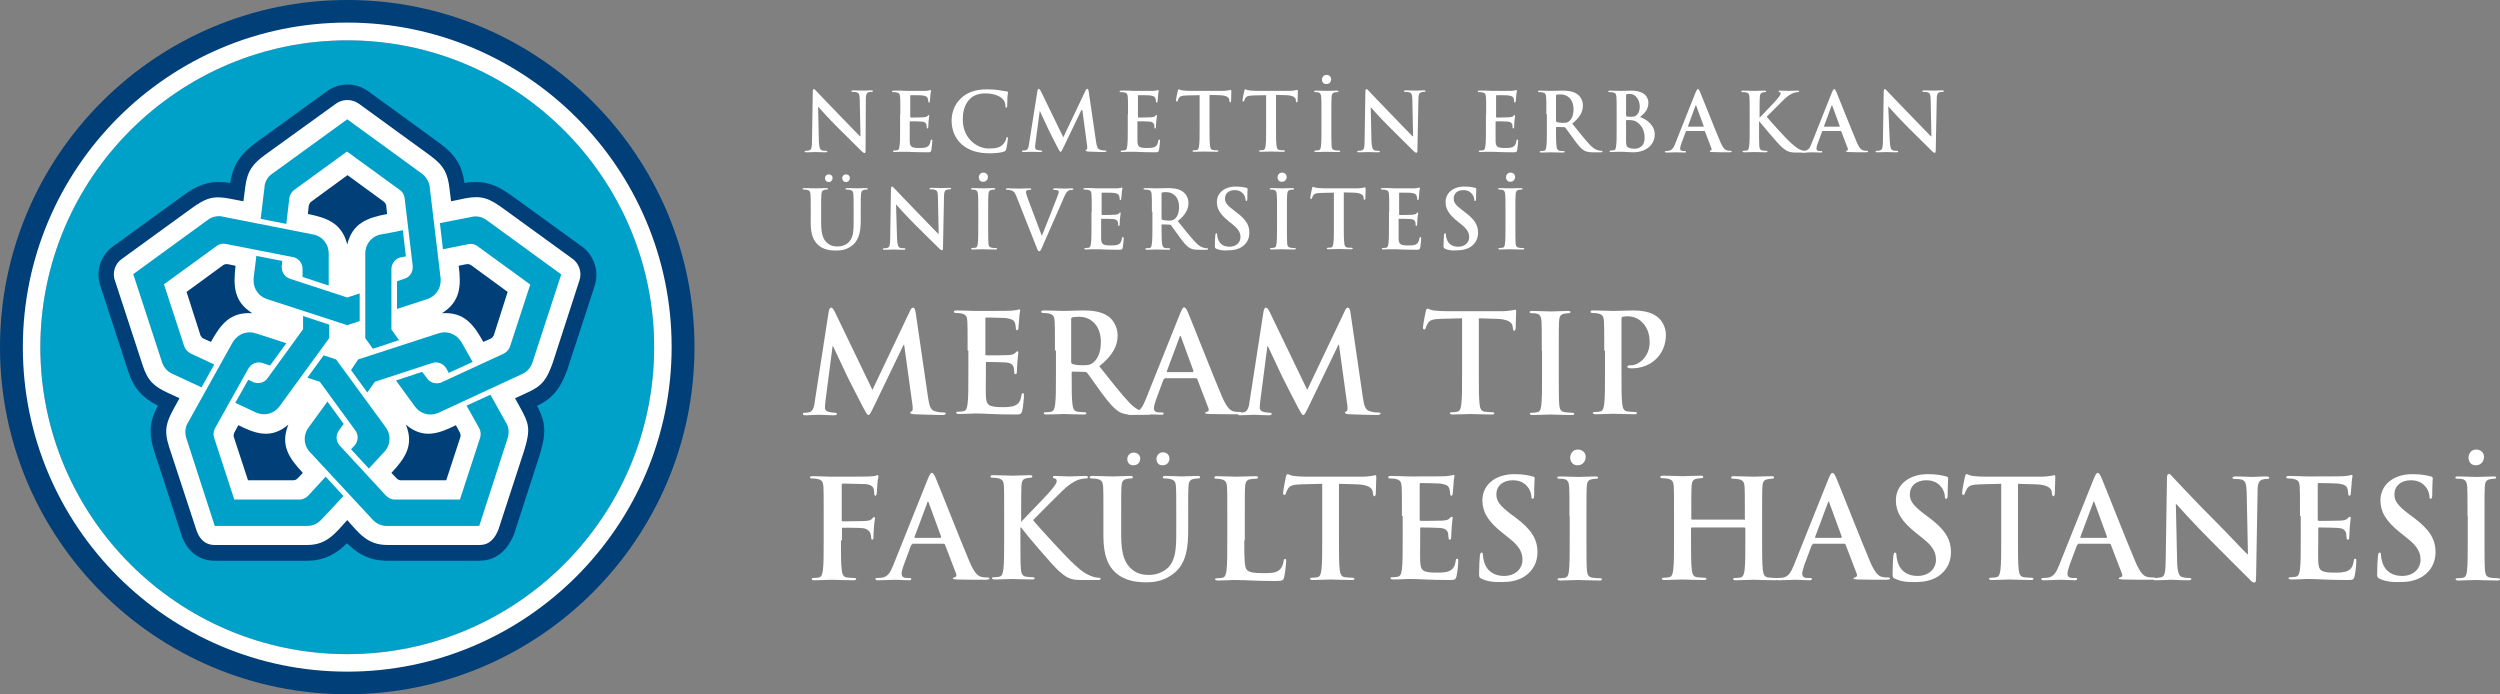 <?xml version="1.0" encoding="utf-8"?>
<!-- Generator: Adobe Illustrator 24.3.0, SVG Export Plug-In . SVG Version: 6.00 Build 0)  -->
<svg version="1.1" id="Layer_1" xmlns="http://www.w3.org/2000/svg" xmlns:xlink="http://www.w3.org/1999/xlink" x="0px" y="0px"
	 viewBox="0 0 984.9 273.5" style="enable-background:new 0 0 984.9 273.5;" xml:space="preserve">
<rect x="0" y="0" width="984.9" height="273.5" fill="#808080" stroke="none"/>
<style type="text/css">
	.st0{fill:#FFFFFF;}
	.st1{fill:#003F78;}
	.st2{fill:#00A1C8;}
	.st3{fill-rule:evenodd;clip-rule:evenodd;fill:#003F78;}
	.st4{fill-rule:evenodd;clip-rule:evenodd;fill:#FFFFFF;}
	.st5{fill-rule:evenodd;clip-rule:evenodd;fill:#00A1C8;}
</style>
<g>
	<path class="st0" d="M326.5,122.6c0.2-0.9,0.5-1.4,0.9-1.4c0.4,0,0.8,0.3,1.5,1.7l14.8,30.7l14.8-31.1c0.4-0.9,0.7-1.3,1.2-1.3
		s0.8,0.5,1,1.7l4.9,33.6c0.5,3.4,1,5,2.7,5.5c1.6,0.5,2.7,0.5,3.4,0.5c0.5,0,0.9,0.1,0.9,0.4c0,0.4-0.7,0.6-1.4,0.6
		c-1.4,0-8.9-0.2-11-0.3c-1.3-0.1-1.6-0.3-1.6-0.6c0-0.3,0.2-0.4,0.6-0.6c0.3-0.1,0.5-0.8,0.3-2.3l-3.3-23.9h-0.2l-11.9,24.7
		c-1.3,2.6-1.5,3-2,3s-1-1.1-1.9-2.7c-1.3-2.5-5.6-10.8-6.3-12.3c-0.5-1.1-3.8-8-5.7-12.1H328l-2.8,21.6c-0.1,1-0.2,1.7-0.2,2.6
		c0,1,0.7,1.5,1.6,1.7c1,0.2,1.7,0.3,2.3,0.3c0.4,0,0.8,0.1,0.8,0.4c0,0.5-0.5,0.6-1.3,0.6c-2.3,0-4.7-0.2-5.7-0.2
		c-1,0-3.6,0.2-5.4,0.2c-0.5,0-1-0.1-1-0.6c0-0.3,0.3-0.4,0.9-0.4c0.4,0,0.8,0,1.6-0.2c1.5-0.3,2-2.4,2.2-4.3L326.5,122.6z"/>
	<path class="st0" d="M381.2,138.1c0-8.3,0-9.8-0.1-11.5c-0.1-1.8-0.5-2.7-2.3-3.1c-0.4-0.1-1.4-0.2-2.1-0.2c-0.6,0-0.9-0.1-0.9-0.5
		s0.4-0.5,1.2-0.5c1.5,0,3,0.1,4.4,0.1c1.4,0.1,2.7,0.1,3.4,0.1c1.7,0,12.6,0,13.6-0.1c1-0.1,1.9-0.2,2.3-0.3
		c0.3-0.1,0.6-0.2,0.9-0.2c0.3,0,0.3,0.2,0.3,0.5c0,0.4-0.3,1-0.4,3.5c-0.1,0.5-0.2,2.9-0.3,3.6c-0.1,0.3-0.2,0.6-0.5,0.6
		s-0.5-0.3-0.5-0.8c0-0.4-0.1-1.3-0.3-2c-0.4-1-0.9-1.6-3.6-2c-0.9-0.1-6.6-0.2-7.7-0.2c-0.3,0-0.4,0.2-0.4,0.5v13.8
		c0,0.4,0.1,0.6,0.4,0.6c1.2,0,7.5,0,8.7-0.1c1.3-0.1,2.1-0.3,2.6-0.8c0.4-0.4,0.6-0.7,0.9-0.7c0.2,0,0.4,0.1,0.4,0.4
		s-0.2,1.2-0.4,4c-0.1,1.1-0.2,3.3-0.2,3.6c0,0.4,0,1-0.5,1c-0.4,0-0.5-0.2-0.5-0.5c-0.1-0.5-0.1-1.3-0.2-2c-0.3-1.1-1-1.9-3-2.1
		c-1-0.1-6.4-0.2-7.7-0.2c-0.3,0-0.3,0.2-0.3,0.5v4.3c0,1.8-0.1,6.9,0,8.4c0.1,3.8,1,4.6,6.5,4.6c1.4,0,3.7,0,5.1-0.7
		c1.4-0.7,2.1-1.8,2.4-4c0.1-0.6,0.2-0.8,0.6-0.8c0.4,0,0.4,0.4,0.4,1c0,1.3-0.4,4.9-0.7,6c-0.4,1.4-0.9,1.4-2.9,1.4
		c-4.1,0-7.1-0.1-9.4-0.2c-2.3-0.1-4-0.2-5.7-0.2c-0.6,0-1.8,0-3.1,0.1c-1.3,0-2.7,0.1-3.8,0.1c-0.7,0-1.1-0.2-1.1-0.5
		c0-0.3,0.2-0.4,0.9-0.4c0.8,0,1.5-0.1,2-0.2c1.1-0.2,1.4-1.4,1.6-3c0.3-2.3,0.3-6.6,0.3-11.6V138.1z"/>
	<path class="st0" d="M415.6,138.1c0-8.3,0-9.8-0.1-11.5c-0.1-1.8-0.5-2.7-2.3-3.1c-0.4-0.1-1.4-0.2-2.1-0.2c-0.6,0-0.9-0.1-0.9-0.5
		s0.4-0.5,1.2-0.5c2.9,0,6.3,0.2,7.5,0.2c1.8,0,6-0.2,7.7-0.2c3.4,0,7.1,0.3,10,2.3c1.5,1,3.7,3.8,3.7,7.5c0,4-1.7,7.7-7.2,12.2
		c4.8,6.1,8.6,10.9,11.8,14.3c3,3.2,5.3,3.5,6.1,3.7c0.6,0.1,1.1,0.2,1.5,0.2c0.4,0,0.7,0.2,0.7,0.4c0,0.4-0.4,0.5-1,0.5h-5.2
		c-3,0-4.4-0.3-5.8-1c-2.3-1.3-4.4-3.8-7.5-8c-2.2-3-4.7-6.7-5.4-7.5c-0.3-0.3-0.6-0.4-1-0.4l-4.7-0.1c-0.3,0-0.4,0.1-0.4,0.4v0.8
		c0,5.1,0,9.4,0.3,11.6c0.2,1.6,0.5,2.8,2.1,3c0.8,0.1,2,0.2,2.7,0.2c0.4,0,0.7,0.2,0.7,0.4c0,0.4-0.4,0.5-1.1,0.5
		c-3.2,0-7.2-0.2-8-0.2c-1,0-4.5,0.2-6.6,0.2c-0.7,0-1.1-0.2-1.1-0.5c0-0.3,0.2-0.4,0.9-0.4c0.8,0,1.5-0.1,2-0.2
		c1.1-0.2,1.4-1.4,1.6-3c0.3-2.3,0.3-6.6,0.3-11.6V138.1z M422,142.4c0,0.6,0.1,0.8,0.5,1c1.1,0.4,2.8,0.5,4.1,0.5
		c2.2,0,2.9-0.2,3.9-0.9c1.6-1.2,3.2-3.7,3.2-8.2c0-7.7-5.1-10-8.3-10c-1.4,0-2.3,0.1-2.9,0.2c-0.4,0.1-0.5,0.3-0.5,0.8V142.4z"/>
	<path class="st0" d="M458.8,149.3c-0.3,0-0.4,0.1-0.5,0.4l-2.9,7.8c-0.5,1.4-0.8,2.7-0.8,3.3c0,1,0.5,1.7,2.2,1.7h0.8
		c0.7,0,0.8,0.1,0.8,0.4c0,0.4-0.3,0.5-0.9,0.5c-1.7,0-4.1-0.2-5.8-0.2c-0.6,0-3.6,0.2-6.4,0.2c-0.7,0-1-0.1-1-0.5
		c0-0.3,0.2-0.4,0.7-0.4c0.5,0,1.3-0.1,1.7-0.1c2.5-0.3,3.5-2.2,4.6-4.9l13.7-34.2c0.7-1.6,1-2.2,1.5-2.2c0.5,0,0.8,0.5,1.4,1.7
		c1.3,3,10,25.2,13.5,33.4c2.1,4.9,3.6,5.7,4.8,5.9c0.8,0.2,1.6,0.2,2.3,0.2c0.4,0,0.7,0.1,0.7,0.4c0,0.4-0.5,0.5-2.5,0.5
		c-2,0-5.9,0-10.3-0.1c-1-0.1-1.6-0.1-1.6-0.4c0-0.3,0.2-0.4,0.8-0.5c0.4-0.1,0.8-0.6,0.5-1.3l-4.4-11.5c-0.1-0.3-0.3-0.4-0.5-0.4
		H458.8z M469.9,146.5c0.3,0,0.3-0.2,0.3-0.3l-4.9-13.4c-0.1-0.2-0.1-0.5-0.3-0.5s-0.3,0.3-0.3,0.5l-5,13.4c-0.1,0.2,0,0.4,0.2,0.4
		H469.9z"/>
	<path class="st0" d="M497.8,122.6c0.2-0.9,0.5-1.4,0.9-1.4c0.4,0,0.8,0.3,1.5,1.7l14.8,30.7l14.8-31.1c0.4-0.9,0.7-1.3,1.2-1.3
		s0.8,0.5,1,1.7l4.9,33.6c0.5,3.4,1,5,2.7,5.5c1.6,0.5,2.7,0.5,3.4,0.5c0.5,0,0.9,0.1,0.9,0.4c0,0.4-0.7,0.6-1.4,0.6
		c-1.4,0-8.9-0.2-11-0.3c-1.3-0.1-1.6-0.3-1.6-0.6c0-0.3,0.2-0.4,0.6-0.6c0.3-0.1,0.5-0.8,0.3-2.3l-3.3-23.9h-0.2l-11.9,24.7
		c-1.3,2.6-1.5,3-2,3s-1-1.1-1.9-2.7c-1.3-2.5-5.6-10.8-6.3-12.3c-0.5-1.1-3.8-8-5.7-12.1h-0.2l-2.8,21.6c-0.1,1-0.2,1.7-0.2,2.6
		c0,1,0.7,1.5,1.6,1.7c1,0.2,1.7,0.3,2.3,0.3c0.4,0,0.8,0.1,0.8,0.4c0,0.5-0.5,0.6-1.3,0.6c-2.3,0-4.7-0.2-5.7-0.2
		c-1,0-3.6,0.2-5.4,0.2c-0.5,0-1-0.1-1-0.6c0-0.3,0.3-0.4,0.9-0.4c0.4,0,0.8,0,1.6-0.2c1.5-0.3,2-2.4,2.2-4.3L497.8,122.6z"/>
	<path class="st0" d="M576,125.4l-8.1,0.2c-3.2,0.1-4.5,0.4-5.3,1.6c-0.5,0.8-0.8,1.5-0.9,1.9c-0.1,0.4-0.3,0.7-0.6,0.7
		c-0.4,0-0.5-0.3-0.5-0.9c0-0.9,1-5.8,1.1-6.3c0.2-0.7,0.3-1,0.7-1c0.4,0,1,0.5,2.3,0.7c1.6,0.2,3.6,0.3,5.4,0.3h21.5
		c1.7,0,2.9-0.2,3.8-0.3c0.8-0.2,1.3-0.3,1.5-0.3c0.4,0,0.4,0.3,0.4,1.1c0,1.1-0.2,4.9-0.2,6.3c-0.1,0.5-0.2,0.9-0.5,0.9
		c-0.4,0-0.5-0.3-0.6-1.1l-0.1-0.6c-0.1-1.4-1.6-2.9-6.4-3l-6.9-0.2v22.3c0,5,0,9.3,0.3,11.6c0.2,1.5,0.5,2.7,2.1,2.9
		c0.8,0.1,2,0.2,2.8,0.2c0.6,0,0.9,0.2,0.9,0.4c0,0.4-0.4,0.5-1,0.5c-3.6,0-7-0.2-8.5-0.2c-1.2,0-4.7,0.2-6.9,0.2
		c-0.7,0-1.1-0.2-1.1-0.5c0-0.3,0.2-0.4,0.9-0.4c0.8,0,1.5-0.1,2-0.2c1.1-0.2,1.4-1.4,1.6-3c0.3-2.3,0.3-6.6,0.3-11.6V125.4z"/>
	<path class="st0" d="M607.4,138.1c0-8.3,0-9.8-0.1-11.5c-0.1-1.8-0.7-2.8-1.8-3c-0.6-0.2-1.3-0.2-2-0.2c-0.5,0-0.9-0.1-0.9-0.5
		c0-0.3,0.4-0.4,1.3-0.4c2.1,0,5.5,0.2,7.1,0.2c1.4,0,4.6-0.2,6.6-0.2c0.7,0,1.1,0.1,1.1,0.4c0,0.4-0.3,0.5-0.9,0.5
		c-0.5,0-1,0.1-1.6,0.2c-1.5,0.3-1.9,1.2-2,3.1c-0.1,1.7-0.1,3.3-0.1,11.5v9.6c0,5.3,0,9.6,0.2,11.9c0.2,1.5,0.5,2.4,2.2,2.7
		c0.8,0.1,2,0.2,2.8,0.2c0.6,0,0.9,0.2,0.9,0.4c0,0.4-0.4,0.5-1,0.5c-3.6,0-7-0.2-8.5-0.2c-1.3,0-4.7,0.2-6.9,0.2
		c-0.7,0-1.1-0.2-1.1-0.5c0-0.3,0.2-0.4,0.9-0.4c0.8,0,1.5-0.1,2-0.2c1.1-0.2,1.4-1.1,1.6-2.7c0.3-2.3,0.3-6.6,0.3-11.9V138.1z"/>
	<path class="st0" d="M632,138.1c0-8.3,0-9.8-0.1-11.5c-0.1-1.8-0.5-2.7-2.3-3.1c-0.4-0.1-1.4-0.2-2.1-0.2c-0.6,0-0.9-0.1-0.9-0.5
		s0.4-0.5,1.2-0.5c2.9,0,6.3,0.2,7.8,0.2c2.2,0,5.4-0.2,7.9-0.2c6.8,0,9.2,2.3,10.1,3.1c1.2,1.1,2.7,3.6,2.7,6.5
		c0,7.7-5.7,13.2-13.4,13.2c-0.3,0-0.9,0-1.1-0.1c-0.3-0.1-0.7-0.1-0.7-0.5c0-0.4,0.4-0.6,1.5-0.6c3,0,7.3-3.4,7.3-9
		c0-1.8-0.2-5.4-3.2-8.2c-2-1.8-4.2-2.1-5.4-2.1c-0.8,0-1.6,0.1-2.1,0.2c-0.3,0.1-0.4,0.4-0.4,1v21.8c0,5,0,9.3,0.3,11.6
		c0.2,1.5,0.5,2.7,2.1,2.9c0.8,0.1,2,0.2,2.8,0.2c0.6,0,0.9,0.2,0.9,0.4c0,0.4-0.4,0.5-1,0.5c-3.6,0-7-0.2-8.4-0.2
		c-1.3,0-4.7,0.2-6.9,0.2c-0.7,0-1.1-0.2-1.1-0.5c0-0.3,0.2-0.4,0.9-0.4c0.8,0,1.5-0.1,2-0.2c1.1-0.2,1.4-1.4,1.6-3
		c0.3-2.3,0.3-6.6,0.3-11.6V138.1z"/>
	<path class="st0" d="M331.3,212.9c0,5.2,0,9.3,0.3,11.6c0.2,1.6,0.5,2.8,2.1,3c0.8,0.1,2,0.2,2.7,0.2c0.7,0,0.9,0.2,0.9,0.4
		c0,0.4-0.4,0.5-1.2,0.5c-3.4,0-6.9-0.2-8.3-0.2s-4.8,0.2-6.9,0.2c-0.8,0-1.1-0.1-1.1-0.5c0-0.3,0.2-0.4,0.8-0.4
		c0.8,0,1.5-0.1,2-0.2c1.1-0.2,1.4-1.4,1.6-3c0.3-2.3,0.3-6.4,0.3-11.6v-9.6c0-8.3,0-9.8-0.1-11.5c-0.1-1.8-0.5-2.7-2.3-3.1
		c-0.4-0.1-1.4-0.2-2.1-0.2c-0.5,0-0.9-0.1-0.9-0.4c0-0.4,0.4-0.5,1.3-0.5c1.4,0,3,0.1,4.4,0.1c1.4,0.1,2.7,0.1,3.4,0.1
		c2.1,0,13.1,0,14.4-0.1c1-0.1,1.7-0.1,2.2-0.2c0.3-0.1,0.6-0.3,0.9-0.3c0.2,0,0.4,0.2,0.4,0.5c0,0.4-0.3,1-0.4,2.4
		c-0.1,0.5-0.2,3.8-0.3,4.4c-0.1,0.4-0.2,0.8-0.5,0.8s-0.5-0.3-0.5-0.9c0-0.4,0-1.3-0.3-2.1c-0.4-0.8-1.5-1.6-3.6-1.6l-8.4-0.2
		c-0.3,0-0.5,0.2-0.5,0.8v13.6c0,0.3,0.1,0.5,0.4,0.5l7-0.1c0.9,0,1.7,0,2.4-0.1c1-0.1,1.8-0.3,2.3-1c0.3-0.3,0.4-0.5,0.7-0.5
		c0.2,0,0.3,0.2,0.3,0.5c0,0.3-0.3,1.7-0.4,3.4c-0.1,1.1-0.2,3.6-0.2,4c0,0.5,0,1-0.5,1c-0.3,0-0.4-0.4-0.4-0.8s-0.1-1-0.3-1.7
		c-0.3-0.8-1.1-1.7-2.8-2c-1.4-0.2-7.1-0.2-8-0.2c-0.3,0-0.4,0.1-0.4,0.5V212.9z"/>
	<path class="st0" d="M359.4,214.5c-0.3,0-0.4,0.1-0.5,0.4l-2.9,7.8c-0.5,1.4-0.8,2.7-0.8,3.3c0,1,0.5,1.7,2.2,1.7h0.8
		c0.7,0,0.8,0.1,0.8,0.4c0,0.4-0.3,0.5-0.9,0.5c-1.7,0-4.1-0.2-5.8-0.2c-0.6,0-3.6,0.2-6.4,0.2c-0.7,0-1-0.1-1-0.5
		c0-0.3,0.2-0.4,0.7-0.4c0.5,0,1.3-0.1,1.7-0.1c2.5-0.3,3.5-2.2,4.6-4.9l13.7-34.2c0.7-1.6,1-2.2,1.5-2.2c0.5,0,0.8,0.5,1.4,1.7
		c1.3,3,10,25.2,13.5,33.4c2.1,4.9,3.6,5.7,4.8,5.9c0.8,0.2,1.6,0.2,2.3,0.2c0.4,0,0.7,0.1,0.7,0.4c0,0.4-0.5,0.5-2.5,0.5
		c-2,0-5.9,0-10.3-0.1c-1-0.1-1.6-0.1-1.6-0.4c0-0.3,0.2-0.4,0.8-0.5c0.4-0.1,0.8-0.6,0.5-1.3l-4.4-11.5c-0.1-0.3-0.3-0.4-0.5-0.4
		H359.4z M370.5,211.8c0.3,0,0.3-0.2,0.3-0.3l-4.9-13.4c-0.1-0.2-0.1-0.5-0.3-0.5s-0.3,0.3-0.3,0.5l-5,13.4c-0.1,0.2,0,0.4,0.2,0.4
		H370.5z"/>
	<path class="st0" d="M401.9,205.7h0.3c1.8-2,9.8-10.1,11.4-12c1.5-1.8,2.7-3.2,2.7-4.1c0-0.6-0.2-1-0.8-1.1
		c-0.5-0.1-0.7-0.2-0.7-0.5c0-0.4,0.3-0.5,0.9-0.5c1.1,0,4.1,0.2,5.6,0.2c1.7,0,4.7-0.2,6.4-0.2c0.5,0,0.9,0.1,0.9,0.5
		s-0.3,0.5-0.8,0.5c-0.8,0-2.1,0.2-3.2,0.6c-1.7,0.7-3.5,1.8-5.9,4.1c-1.7,1.6-9.9,9.8-11.7,11.7c2,2.6,12.6,14,14.7,16
		c2.4,2.3,4.8,4.7,7.8,5.9c1.6,0.7,2.7,0.8,3.4,0.8c0.4,0,0.7,0.1,0.7,0.4c0,0.4-0.3,0.5-1.3,0.5h-4.7c-1.6,0-2.6,0-3.8-0.1
		c-2.9-0.3-4.4-1.5-6.7-3.5c-2.4-2.1-13.1-14.7-14.2-16.3l-0.6-0.8h-0.3v4.9c0,5,0,9.3,0.2,11.6c0.1,1.5,0.6,2.7,2,2.9
		c0.8,0.1,2,0.2,2.7,0.2c0.4,0,0.7,0.2,0.7,0.4c0,0.4-0.4,0.5-1,0.5c-3,0-6.5-0.2-7.8-0.2c-1.3,0-4.7,0.2-6.9,0.2
		c-0.7,0-1.1-0.2-1.1-0.5c0-0.3,0.2-0.4,0.9-0.4c0.8,0,1.5-0.1,2-0.2c1.1-0.2,1.4-1.4,1.6-3c0.3-2.3,0.3-6.6,0.3-11.6v-9.6
		c0-8.3,0-9.8-0.1-11.5c-0.1-1.8-0.5-2.7-2.3-3.1c-0.4-0.1-1.4-0.2-2.1-0.2c-0.6,0-0.9-0.1-0.9-0.5s0.4-0.5,1.2-0.5
		c2.9,0,6.3,0.2,7.6,0.2c1.3,0,4.7-0.2,6.6-0.2c0.8,0,1.1,0.1,1.1,0.5s-0.3,0.5-0.8,0.5c-0.5,0-0.9,0.1-1.5,0.2
		c-1.5,0.3-1.9,1.2-2,3.1c-0.1,1.7-0.1,3.3-0.1,11.5V205.7z"/>
	<path class="st0" d="M434.7,203.3c0-8.3,0-9.8-0.1-11.5c-0.1-1.8-0.5-2.7-2.3-3.1c-0.4-0.1-1.4-0.2-2.1-0.2c-0.6,0-0.9-0.1-0.9-0.5
		s0.4-0.5,1.2-0.5c2.9,0,6.3,0.2,7.9,0.2c1.3,0,4.7-0.2,6.7-0.2c0.8,0,1.2,0.1,1.2,0.5s-0.3,0.5-0.9,0.5c-0.6,0-0.9,0.1-1.6,0.2
		c-1.5,0.3-1.9,1.2-2,3.1c-0.1,1.7-0.1,3.3-0.1,11.5v7.6c0,7.9,1.6,11.2,4.2,13.4c2.4,2,4.9,2.2,6.8,2.2c2.4,0,5.3-0.8,7.5-2.9
		c3-3,3.2-7.9,3.2-13.5v-6.8c0-8.3,0-9.8-0.1-11.5c-0.1-1.8-0.5-2.7-2.3-3.1c-0.4-0.1-1.4-0.2-2-0.2c-0.6,0-0.9-0.1-0.9-0.5
		s0.4-0.5,1.1-0.5c2.8,0,6.2,0.2,6.3,0.2c0.7,0,4.1-0.2,6.2-0.2c0.8,0,1.1,0.1,1.1,0.5s-0.3,0.5-1,0.5c-0.6,0-0.9,0.1-1.6,0.2
		c-1.5,0.3-1.9,1.2-2,3.1c-0.1,1.7-0.1,3.3-0.1,11.5v5.8c0,6-0.6,12.5-5.2,16.4c-3.9,3.3-7.8,3.9-11.3,3.9c-2.9,0-8.1-0.2-12.1-3.8
		c-2.8-2.5-4.8-6.5-4.8-14.4V203.3z M444.1,180.8c0-1,0.8-2.5,2.5-2.5c1.4,0,2.6,0.9,2.6,2.3c0,1.5-1,2.7-2.6,2.7
		C444.8,183.4,444.1,182,444.1,180.8z M455.6,180.8c0-1.1,0.8-2.6,2.5-2.6c1.4,0,2.6,0.9,2.6,2.4s-1,2.7-2.6,2.7
		C456.3,183.4,455.6,182,455.6,180.8z"/>
	<path class="st0" d="M490.2,212.9c0,7,0,10.7,1.1,11.7c0.9,0.8,2.3,1.2,6.6,1.2c2.9,0,5-0.1,6.4-1.5c0.7-0.7,1.3-2.2,1.4-3.3
		c0.1-0.5,0.2-0.8,0.6-0.8c0.4,0,0.4,0.3,0.4,0.9c0,0.6-0.4,4.7-0.8,6.3c-0.3,1.2-0.6,1.5-3.4,1.5c-3.9,0-6.7-0.1-9.2-0.2
		c-2.4-0.1-4.4-0.2-6.6-0.2c-0.6,0-1.8,0-3.1,0.1c-1.3,0-2.7,0.1-3.8,0.1c-0.7,0-1.1-0.2-1.1-0.5c0-0.3,0.2-0.4,0.9-0.4
		c0.8,0,1.5-0.1,2-0.2c1.1-0.2,1.4-1.4,1.6-3c0.3-2.3,0.3-6.6,0.3-11.6v-9.6c0-8.3,0-9.8-0.1-11.5c-0.1-1.8-0.5-2.7-2.3-3.1
		c-0.4-0.1-1.1-0.2-1.8-0.2c-0.6,0-0.9-0.1-0.9-0.5s0.4-0.5,1.2-0.5c2.6,0,6,0.2,7.5,0.2c1.3,0,5.3-0.2,7.4-0.2
		c0.8,0,1.1,0.1,1.1,0.5s-0.3,0.5-1,0.5c-0.6,0-1.5,0.1-2.1,0.2c-1.5,0.3-1.9,1.2-2,3.1c-0.1,1.7-0.1,3.3-0.1,11.5V212.9z"/>
	<path class="st0" d="M520.9,190.6l-8.1,0.2c-3.2,0.1-4.5,0.4-5.3,1.6c-0.5,0.8-0.8,1.5-0.9,1.9c-0.1,0.4-0.3,0.7-0.6,0.7
		c-0.4,0-0.5-0.3-0.5-0.9c0-0.9,1-5.8,1.1-6.3c0.2-0.7,0.3-1,0.7-1c0.4,0,1,0.5,2.3,0.7c1.6,0.2,3.6,0.3,5.4,0.3h21.5
		c1.7,0,2.9-0.2,3.8-0.3c0.8-0.2,1.3-0.3,1.5-0.3c0.4,0,0.4,0.3,0.4,1.1c0,1.1-0.2,4.9-0.2,6.3c-0.1,0.5-0.2,0.9-0.5,0.9
		c-0.4,0-0.5-0.3-0.6-1.1l-0.1-0.6c-0.1-1.4-1.6-2.9-6.4-3l-6.9-0.2v22.3c0,5,0,9.3,0.3,11.6c0.2,1.5,0.5,2.7,2.1,2.9
		c0.8,0.1,2,0.2,2.8,0.2c0.6,0,0.9,0.2,0.9,0.4c0,0.4-0.4,0.5-1,0.5c-3.6,0-7-0.2-8.5-0.2c-1.2,0-4.7,0.2-6.9,0.2
		c-0.7,0-1.1-0.2-1.1-0.5c0-0.3,0.2-0.4,0.9-0.4c0.8,0,1.5-0.1,2-0.2c1.1-0.2,1.4-1.4,1.6-3c0.3-2.3,0.3-6.6,0.3-11.6V190.6z"/>
	<path class="st0" d="M552.3,203.3c0-8.3,0-9.8-0.1-11.5c-0.1-1.8-0.5-2.7-2.3-3.1c-0.4-0.1-1.4-0.2-2.1-0.2c-0.6,0-0.9-0.1-0.9-0.5
		s0.4-0.5,1.2-0.5c1.5,0,3,0.1,4.4,0.1c1.4,0.1,2.7,0.1,3.4,0.1c1.7,0,12.6,0,13.6-0.1c1-0.1,1.9-0.2,2.3-0.3
		c0.3-0.1,0.6-0.2,0.9-0.2c0.3,0,0.3,0.2,0.3,0.5c0,0.4-0.3,1-0.4,3.5c-0.1,0.5-0.2,2.9-0.3,3.6c-0.1,0.3-0.2,0.6-0.5,0.6
		s-0.5-0.3-0.5-0.8c0-0.4-0.1-1.3-0.3-2c-0.4-1-0.9-1.6-3.6-2c-0.9-0.1-6.6-0.2-7.7-0.2c-0.3,0-0.4,0.2-0.4,0.5v13.8
		c0,0.4,0.1,0.6,0.4,0.6c1.2,0,7.5,0,8.7-0.1c1.3-0.1,2.1-0.3,2.6-0.8c0.4-0.4,0.6-0.7,0.9-0.7c0.2,0,0.4,0.1,0.4,0.4
		s-0.2,1.2-0.4,4c-0.1,1.1-0.2,3.3-0.2,3.6c0,0.4,0,1-0.5,1c-0.4,0-0.5-0.2-0.5-0.5c-0.1-0.5-0.1-1.3-0.2-2c-0.3-1.1-1-1.9-3-2.1
		c-1-0.1-6.4-0.2-7.7-0.2c-0.3,0-0.3,0.2-0.3,0.5v4.3c0,1.8-0.1,6.9,0,8.4c0.1,3.8,1,4.6,6.5,4.6c1.4,0,3.7,0,5.1-0.7
		c1.4-0.7,2.1-1.8,2.4-4c0.1-0.6,0.2-0.8,0.6-0.8c0.4,0,0.4,0.4,0.4,1c0,1.3-0.4,4.9-0.7,6c-0.4,1.4-0.9,1.4-2.9,1.4
		c-4.1,0-7.1-0.1-9.4-0.2c-2.3-0.1-4-0.2-5.7-0.2c-0.6,0-1.8,0-3.1,0.1c-1.3,0-2.7,0.1-3.8,0.1c-0.7,0-1.1-0.2-1.1-0.5
		c0-0.3,0.2-0.4,0.9-0.4c0.8,0,1.5-0.1,2-0.2c1.1-0.2,1.4-1.4,1.6-3c0.3-2.3,0.3-6.6,0.3-11.6V203.3z"/>
	<path class="st0" d="M583.7,228c-0.9-0.4-1-0.7-1-1.8c0-3,0.2-6.3,0.3-7.1c0.1-0.8,0.2-1.4,0.7-1.4c0.5,0,0.5,0.5,0.5,0.9
		c0,0.7,0.2,1.8,0.5,2.8c1.2,4,4.4,5.5,7.8,5.5c4.9,0,7.3-3.3,7.3-6.2c0-2.7-0.8-5.2-5.3-8.7l-2.5-2c-6-4.7-8-8.5-8-12.9
		c0-6,5-10.3,12.6-10.3c3.5,0,5.8,0.5,7.2,0.9c0.5,0.1,0.8,0.3,0.8,0.7c0,0.7-0.2,2.3-0.2,6.5c0,1.2-0.2,1.6-0.6,1.6
		c-0.4,0-0.5-0.3-0.5-1c0-0.5-0.3-2.2-1.4-3.6c-0.8-1-2.4-2.7-5.9-2.7c-4,0-6.5,2.3-6.5,5.6c0,2.5,1.3,4.4,5.8,7.8l1.5,1.1
		c6.6,4.9,8.9,8.7,8.9,13.9c0,3.2-1.2,6.9-5.1,9.5c-2.7,1.7-5.8,2.2-8.6,2.2C588.4,229.4,586,229.1,583.7,228z"/>
	<path class="st0" d="M618.3,203.3c0-8.3,0-9.8-0.1-11.5c-0.1-1.8-0.7-2.8-1.8-3c-0.6-0.2-1.3-0.2-2-0.2c-0.5,0-0.9-0.1-0.9-0.5
		c0-0.3,0.4-0.4,1.3-0.4c2.1,0,5.5,0.2,7.1,0.2c1.4,0,4.6-0.2,6.6-0.2c0.7,0,1.1,0.1,1.1,0.4c0,0.4-0.3,0.5-0.9,0.5
		c-0.5,0-1,0.1-1.6,0.2c-1.5,0.3-1.9,1.2-2,3.1c-0.1,1.7-0.1,3.3-0.1,11.5v9.6c0,5.3,0,9.6,0.2,11.9c0.2,1.5,0.5,2.4,2.2,2.7
		c0.8,0.1,2,0.2,2.8,0.2c0.6,0,0.9,0.2,0.9,0.4c0,0.4-0.4,0.5-1,0.5c-3.6,0-7-0.2-8.5-0.2c-1.3,0-4.7,0.2-6.9,0.2
		c-0.7,0-1.1-0.2-1.1-0.5c0-0.3,0.2-0.4,0.9-0.4c0.8,0,1.5-0.1,2-0.2c1.1-0.2,1.4-1.1,1.6-2.7c0.3-2.3,0.3-6.6,0.3-11.9V203.3z
		 M618.6,180.3c0-1.4,0.9-3.2,3-3.2c1.7,0,3.1,1.1,3.1,2.9c0,1.8-1.3,3.3-3.1,3.3C619.5,183.4,618.6,181.7,618.6,180.3z"/>
	<path class="st0" d="M687.1,204.9c0.2,0,0.3-0.1,0.3-0.4v-1.1c0-8.3,0-9.8-0.1-11.5c-0.1-1.8-0.5-2.7-2.3-3.1
		c-0.4-0.1-1.4-0.2-2.1-0.2c-0.6,0-0.9-0.1-0.9-0.5s0.4-0.5,1.1-0.5c2.9,0,6.4,0.2,7.8,0.2c1.3,0,4.7-0.2,6.9-0.2
		c0.8,0,1.1,0.1,1.1,0.5s-0.3,0.5-1,0.5c-0.4,0-0.9,0.1-1.6,0.2c-1.5,0.3-1.9,1.2-2,3.1c-0.1,1.7-0.1,3.3-0.1,11.5v9.6
		c0,5,0,9.3,0.3,11.6c0.2,1.5,0.5,2.7,2.1,2.9c0.8,0.1,2,0.2,2.8,0.2c0.6,0,0.9,0.2,0.9,0.4c0,0.4-0.4,0.5-1.1,0.5
		c-3.5,0-7-0.2-8.5-0.2c-1.3,0-4.7,0.2-6.8,0.2c-0.8,0-1.1-0.2-1.1-0.5c0-0.3,0.2-0.4,0.9-0.4c0.8,0,1.5-0.1,2-0.2
		c1.1-0.2,1.4-1.4,1.6-3c0.3-2.3,0.3-6.6,0.3-11.6v-4.8c0-0.2-0.2-0.3-0.3-0.3h-20.8c-0.2,0-0.3,0.1-0.3,0.3v4.8c0,5,0,9.3,0.3,11.6
		c0.2,1.5,0.5,2.7,2.1,2.9c0.8,0.1,2,0.2,2.8,0.2c0.6,0,0.9,0.2,0.9,0.4c0,0.4-0.4,0.5-1.1,0.5c-3.5,0-7-0.2-8.5-0.2
		c-1.3,0-4.7,0.2-6.9,0.2c-0.7,0-1.1-0.2-1.1-0.5c0-0.3,0.2-0.4,0.9-0.4c0.8,0,1.5-0.1,2-0.2c1.1-0.2,1.4-1.4,1.6-3
		c0.3-2.3,0.3-6.6,0.3-11.6v-9.6c0-8.3,0-9.8-0.1-11.5c-0.1-1.8-0.5-2.7-2.3-3.1c-0.4-0.1-1.4-0.2-2.1-0.2c-0.6,0-0.9-0.1-0.9-0.5
		s0.4-0.5,1.1-0.5c2.9,0,6.4,0.2,7.8,0.2c1.3,0,4.7-0.2,6.9-0.2c0.8,0,1.1,0.1,1.1,0.5s-0.3,0.5-1,0.5c-0.4,0-0.9,0.1-1.6,0.2
		c-1.5,0.3-1.9,1.2-2,3.1c-0.1,1.7-0.1,3.3-0.1,11.5v1.1c0,0.3,0.2,0.4,0.3,0.4H687.1z"/>
	<path class="st0" d="M714.2,214.5c-0.3,0-0.4,0.1-0.5,0.4l-2.9,7.8c-0.5,1.4-0.8,2.7-0.8,3.3c0,1,0.5,1.7,2.2,1.7h0.8
		c0.7,0,0.8,0.1,0.8,0.4c0,0.4-0.3,0.5-0.9,0.5c-1.7,0-4.1-0.2-5.8-0.2c-0.6,0-3.6,0.2-6.4,0.2c-0.7,0-1-0.1-1-0.5
		c0-0.3,0.2-0.4,0.7-0.4c0.5,0,1.3-0.1,1.7-0.1c2.5-0.3,3.5-2.2,4.6-4.9l13.7-34.2c0.7-1.6,1-2.2,1.5-2.2c0.5,0,0.8,0.5,1.4,1.7
		c1.3,3,10,25.2,13.5,33.4c2.1,4.9,3.6,5.7,4.8,5.9c0.8,0.2,1.6,0.2,2.3,0.2c0.4,0,0.7,0.1,0.7,0.4c0,0.4-0.5,0.5-2.5,0.5
		c-2,0-5.9,0-10.3-0.1c-1-0.1-1.6-0.1-1.6-0.4c0-0.3,0.2-0.4,0.8-0.5c0.4-0.1,0.8-0.6,0.5-1.3l-4.4-11.5c-0.1-0.3-0.3-0.4-0.5-0.4
		H714.2z M725.3,211.8c0.3,0,0.3-0.2,0.3-0.3l-4.9-13.4c-0.1-0.2-0.1-0.5-0.3-0.5s-0.3,0.3-0.3,0.5l-5,13.4c-0.1,0.2,0,0.4,0.2,0.4
		H725.3z"/>
	<path class="st0" d="M746.6,228c-0.9-0.4-1-0.7-1-1.8c0-3,0.2-6.3,0.3-7.1c0.1-0.8,0.2-1.4,0.7-1.4c0.5,0,0.5,0.5,0.5,0.9
		c0,0.7,0.2,1.8,0.5,2.8c1.2,4,4.4,5.5,7.8,5.5c4.9,0,7.3-3.3,7.3-6.2c0-2.7-0.8-5.2-5.3-8.7l-2.5-2c-6-4.7-8-8.5-8-12.9
		c0-6,5-10.3,12.6-10.3c3.5,0,5.8,0.5,7.2,0.9c0.5,0.1,0.8,0.3,0.8,0.7c0,0.7-0.2,2.3-0.2,6.5c0,1.2-0.2,1.6-0.6,1.6
		c-0.4,0-0.5-0.3-0.5-1c0-0.5-0.3-2.2-1.4-3.6c-0.8-1-2.4-2.7-5.9-2.7c-4,0-6.5,2.3-6.5,5.6c0,2.5,1.3,4.4,5.8,7.8l1.5,1.1
		c6.6,4.9,8.9,8.7,8.9,13.9c0,3.2-1.2,6.9-5.1,9.5c-2.7,1.7-5.8,2.2-8.6,2.2C751.4,229.4,748.9,229.1,746.6,228z"/>
	<path class="st0" d="M788.4,190.6l-8.1,0.2c-3.2,0.1-4.5,0.4-5.3,1.6c-0.5,0.8-0.8,1.5-0.9,1.9c-0.1,0.4-0.3,0.7-0.6,0.7
		c-0.4,0-0.5-0.3-0.5-0.9c0-0.9,1-5.8,1.1-6.3c0.2-0.7,0.3-1,0.7-1c0.4,0,1,0.5,2.3,0.7c1.6,0.2,3.6,0.3,5.4,0.3h21.5
		c1.7,0,2.9-0.2,3.8-0.3c0.8-0.2,1.3-0.3,1.5-0.3c0.4,0,0.4,0.3,0.4,1.1c0,1.1-0.2,4.9-0.2,6.3c-0.1,0.5-0.2,0.9-0.5,0.9
		c-0.4,0-0.5-0.3-0.6-1.1l-0.1-0.6c-0.1-1.4-1.6-2.9-6.4-3l-6.9-0.2v22.3c0,5,0,9.3,0.3,11.6c0.2,1.5,0.5,2.7,2.1,2.9
		c0.8,0.1,2,0.2,2.8,0.2c0.6,0,0.9,0.2,0.9,0.4c0,0.4-0.4,0.5-1,0.5c-3.6,0-7-0.2-8.5-0.2c-1.2,0-4.7,0.2-6.9,0.2
		c-0.7,0-1.1-0.2-1.1-0.5c0-0.3,0.2-0.4,0.9-0.4c0.8,0,1.5-0.1,2-0.2c1.1-0.2,1.4-1.4,1.6-3c0.3-2.3,0.3-6.6,0.3-11.6V190.6z"/>
	<path class="st0" d="M818.7,214.5c-0.3,0-0.4,0.1-0.5,0.4l-2.9,7.8c-0.5,1.4-0.8,2.7-0.8,3.3c0,1,0.5,1.7,2.2,1.7h0.8
		c0.7,0,0.8,0.1,0.8,0.4c0,0.4-0.3,0.5-0.9,0.5c-1.7,0-4.1-0.2-5.8-0.2c-0.6,0-3.6,0.2-6.4,0.2c-0.7,0-1-0.1-1-0.5
		c0-0.3,0.2-0.4,0.7-0.4c0.5,0,1.3-0.1,1.7-0.1c2.5-0.3,3.5-2.2,4.6-4.9l13.7-34.2c0.7-1.6,1-2.2,1.5-2.2c0.5,0,0.8,0.5,1.4,1.7
		c1.3,3,10,25.2,13.5,33.4c2.1,4.9,3.6,5.7,4.8,5.9c0.8,0.2,1.6,0.2,2.3,0.2c0.4,0,0.7,0.1,0.7,0.4c0,0.4-0.5,0.5-2.5,0.5
		c-2,0-5.9,0-10.3-0.1c-1-0.1-1.6-0.1-1.6-0.4c0-0.3,0.2-0.4,0.8-0.5c0.4-0.1,0.8-0.6,0.5-1.3l-4.4-11.5c-0.1-0.3-0.3-0.4-0.5-0.4
		H818.7z M829.8,211.8c0.3,0,0.3-0.2,0.3-0.3l-4.9-13.4c-0.1-0.2-0.1-0.5-0.3-0.5s-0.3,0.3-0.3,0.5l-5,13.4c-0.1,0.2,0,0.4,0.2,0.4
		H829.8z"/>
	<path class="st0" d="M857.7,221.3c0.1,4.2,0.8,5.7,1.9,6c0.9,0.3,2,0.4,2.8,0.4c0.6,0,0.9,0.1,0.9,0.4c0,0.4-0.5,0.5-1.3,0.5
		c-3.5,0-5.7-0.2-6.7-0.2c-0.5,0-3,0.2-5.9,0.2c-0.7,0-1.2-0.1-1.2-0.5c0-0.3,0.3-0.4,0.9-0.4c0.7,0,1.7-0.1,2.4-0.3
		c1.4-0.4,1.6-2,1.7-6.7l0.5-32.2c0-1.1,0.2-1.8,0.7-1.8c0.6,0,1.1,0.7,2,1.7c0.7,0.7,8.9,9.6,16.9,17.5c3.7,3.7,11,11.5,12,12.4
		h0.3l-0.5-24.4c-0.1-3.3-0.5-4.4-1.8-4.9c-0.8-0.3-2.1-0.3-2.9-0.3c-0.7,0-0.9-0.2-0.9-0.5c0-0.4,0.6-0.5,1.4-0.5
		c2.8,0,5.4,0.2,6.6,0.2c0.6,0,2.7-0.2,5.3-0.2c0.7,0,1.2,0.1,1.2,0.5c0,0.3-0.3,0.5-1,0.5c-0.5,0-1,0-1.6,0.2c-1.5,0.4-2,1.6-2,4.6
		l-0.6,34.3c0,1.2-0.2,1.7-0.7,1.7c-0.6,0-1.3-0.6-1.8-1.2c-3.4-3.3-10.4-10.4-16-16c-5.9-5.9-12-12.7-12.9-13.7h-0.2L857.7,221.3z"
		/>
	<path class="st0" d="M906.1,203.3c0-8.3,0-9.8-0.1-11.5c-0.1-1.8-0.5-2.7-2.3-3.1c-0.4-0.1-1.4-0.2-2.1-0.2c-0.6,0-0.9-0.1-0.9-0.5
		s0.4-0.5,1.2-0.5c1.5,0,3,0.1,4.4,0.1c1.4,0.1,2.7,0.1,3.4,0.1c1.7,0,12.6,0,13.6-0.1c1-0.1,1.9-0.2,2.3-0.3
		c0.3-0.1,0.6-0.2,0.9-0.2c0.3,0,0.3,0.2,0.3,0.5c0,0.4-0.3,1-0.4,3.5c-0.1,0.5-0.2,2.9-0.3,3.6c-0.1,0.3-0.2,0.6-0.5,0.6
		s-0.5-0.3-0.5-0.8c0-0.4-0.1-1.3-0.3-2c-0.4-1-0.9-1.6-3.6-2c-0.9-0.1-6.6-0.2-7.7-0.2c-0.3,0-0.4,0.2-0.4,0.5v13.8
		c0,0.4,0.1,0.6,0.4,0.6c1.2,0,7.5,0,8.7-0.1c1.3-0.1,2.1-0.3,2.6-0.8c0.4-0.4,0.6-0.7,0.9-0.7c0.2,0,0.4,0.1,0.4,0.4
		s-0.2,1.2-0.4,4c-0.1,1.1-0.2,3.3-0.2,3.6c0,0.4,0,1-0.5,1c-0.4,0-0.5-0.2-0.5-0.5c-0.1-0.5-0.1-1.3-0.2-2c-0.3-1.1-1-1.9-3-2.1
		c-1-0.1-6.4-0.2-7.7-0.2c-0.3,0-0.3,0.2-0.3,0.5v4.3c0,1.8-0.1,6.9,0,8.4c0.1,3.8,1,4.6,6.5,4.6c1.4,0,3.7,0,5.1-0.7
		c1.4-0.7,2.1-1.8,2.4-4c0.1-0.6,0.2-0.8,0.6-0.8c0.4,0,0.4,0.4,0.4,1c0,1.3-0.4,4.9-0.7,6c-0.4,1.4-0.9,1.4-2.9,1.4
		c-4.1,0-7.1-0.1-9.4-0.2c-2.3-0.1-4-0.2-5.7-0.2c-0.6,0-1.8,0-3.1,0.1c-1.3,0-2.7,0.1-3.8,0.1c-0.7,0-1.1-0.2-1.1-0.5
		c0-0.3,0.2-0.4,0.9-0.4c0.8,0,1.5-0.1,2-0.2c1.1-0.2,1.4-1.4,1.6-3c0.3-2.3,0.3-6.6,0.3-11.6V203.3z"/>
	<path class="st0" d="M937.5,228c-0.9-0.4-1-0.7-1-1.8c0-3,0.2-6.3,0.3-7.1c0.1-0.8,0.2-1.4,0.7-1.4c0.5,0,0.5,0.5,0.5,0.9
		c0,0.7,0.2,1.8,0.5,2.8c1.2,4,4.4,5.5,7.8,5.5c4.9,0,7.3-3.3,7.3-6.2c0-2.7-0.8-5.2-5.3-8.7l-2.5-2c-6-4.7-8-8.5-8-12.9
		c0-6,5-10.3,12.6-10.3c3.5,0,5.8,0.5,7.2,0.9c0.5,0.1,0.8,0.3,0.8,0.7c0,0.7-0.2,2.3-0.2,6.5c0,1.2-0.2,1.6-0.6,1.6
		c-0.4,0-0.5-0.3-0.5-1c0-0.5-0.3-2.2-1.4-3.6c-0.8-1-2.4-2.7-5.9-2.7c-4,0-6.5,2.3-6.5,5.6c0,2.5,1.3,4.4,5.8,7.8l1.5,1.1
		c6.6,4.9,8.9,8.7,8.9,13.9c0,3.2-1.2,6.9-5.1,9.5c-2.7,1.7-5.8,2.2-8.6,2.2C942.3,229.4,939.8,229.1,937.5,228z"/>
	<path class="st0" d="M972.1,203.3c0-8.3,0-9.8-0.1-11.5c-0.1-1.8-0.7-2.8-1.8-3c-0.6-0.2-1.3-0.2-2-0.2c-0.5,0-0.9-0.1-0.9-0.5
		c0-0.3,0.4-0.4,1.3-0.4c2.1,0,5.5,0.2,7.1,0.2c1.4,0,4.6-0.2,6.6-0.2c0.7,0,1.1,0.1,1.1,0.4c0,0.4-0.3,0.5-0.9,0.5
		c-0.5,0-1,0.1-1.6,0.2c-1.5,0.3-1.9,1.2-2,3.1c-0.1,1.7-0.1,3.3-0.1,11.5v9.6c0,5.3,0,9.6,0.2,11.9c0.2,1.5,0.5,2.4,2.2,2.7
		c0.8,0.1,2,0.2,2.8,0.2c0.6,0,0.9,0.2,0.9,0.4c0,0.4-0.4,0.5-1,0.5c-3.6,0-7-0.2-8.5-0.2c-1.3,0-4.7,0.2-6.9,0.2
		c-0.7,0-1.1-0.2-1.1-0.5c0-0.3,0.2-0.4,0.9-0.4c0.8,0,1.5-0.1,2-0.2c1.1-0.2,1.4-1.1,1.6-2.7c0.3-2.3,0.3-6.6,0.3-11.9V203.3z
		 M972.5,180.3c0-1.4,0.9-3.2,3-3.2c1.7,0,3.1,1.1,3.1,2.9c0,1.8-1.3,3.3-3.1,3.3C973.3,183.4,972.5,181.7,972.5,180.3z"/>
</g>
<g>
	<path class="st0" d="M322.6,55.6c0.1,2.5,0.5,3.3,1.1,3.6c0.5,0.2,1.2,0.2,1.7,0.2c0.4,0,0.5,0.1,0.5,0.3c0,0.3-0.3,0.3-0.7,0.3
		c-2.1,0-3.4-0.1-4-0.1c-0.3,0-1.8,0.1-3.5,0.1c-0.4,0-0.7,0-0.7-0.3c0-0.2,0.2-0.3,0.5-0.3c0.4,0,1,0,1.4-0.2c0.8-0.3,1-1.2,1-4
		l0.3-19c0-0.6,0.1-1.1,0.4-1.1c0.4,0,0.6,0.4,1.2,1c0.4,0.4,5.3,5.6,9.9,10.3c2.2,2.2,6.5,6.8,7.1,7.3h0.2l-0.3-14.4
		c0-2-0.3-2.6-1.1-2.9c-0.5-0.2-1.3-0.2-1.7-0.2c-0.4,0-0.5-0.1-0.5-0.3c0-0.3,0.4-0.3,0.8-0.3c1.7,0,3.2,0.1,3.9,0.1
		c0.4,0,1.6-0.1,3.1-0.1c0.4,0,0.7,0,0.7,0.3c0,0.2-0.2,0.3-0.6,0.3c-0.3,0-0.6,0-1,0.1c-0.9,0.3-1.2,0.9-1.2,2.7L341,59.3
		c0,0.7-0.1,1-0.4,1c-0.4,0-0.7-0.4-1.1-0.7c-2-1.9-6.1-6.1-9.5-9.4c-3.5-3.5-7.1-7.5-7.6-8.1h-0.1L322.6,55.6z"/>
	<path class="st0" d="M354.7,45c0-4.9,0-5.8-0.1-6.8c-0.1-1.1-0.3-1.6-1.4-1.8c-0.3-0.1-0.8-0.1-1.3-0.1c-0.4,0-0.5-0.1-0.5-0.3
		s0.2-0.3,0.7-0.3c0.9,0,1.8,0,2.6,0c0.8,0,1.6,0.1,2,0.1c1,0,7.4,0,8,0c0.6-0.1,1.1-0.1,1.4-0.2c0.2,0,0.4-0.1,0.5-0.1
		c0.2,0,0.2,0.1,0.2,0.3c0,0.2-0.2,0.6-0.3,2.1c0,0.3-0.1,1.7-0.2,2.1c0,0.2-0.1,0.4-0.3,0.4c-0.2,0-0.3-0.2-0.3-0.4
		c0-0.2,0-0.8-0.2-1.2c-0.2-0.6-0.5-1-2.1-1.2c-0.5-0.1-3.9-0.1-4.6-0.1c-0.2,0-0.2,0.1-0.2,0.3v8.1c0,0.2,0,0.4,0.2,0.4
		c0.7,0,4.4,0,5.1-0.1c0.8-0.1,1.3-0.2,1.5-0.5c0.2-0.3,0.4-0.4,0.5-0.4c0.1,0,0.2,0.1,0.2,0.3s-0.1,0.7-0.3,2.3
		c0,0.6-0.1,1.9-0.1,2.1c0,0.3,0,0.6-0.3,0.6c-0.2,0-0.3-0.1-0.3-0.3c0-0.3,0-0.7-0.1-1.2c-0.2-0.6-0.6-1.1-1.8-1.2
		c-0.6-0.1-3.8-0.1-4.6-0.1c-0.2,0-0.2,0.1-0.2,0.3v2.5c0,1.1,0,4,0,5c0.1,2.2,0.6,2.7,3.8,2.7c0.8,0,2.2,0,3-0.4
		c0.8-0.4,1.2-1.1,1.4-2.4c0.1-0.4,0.1-0.5,0.4-0.5c0.3,0,0.3,0.3,0.3,0.6c0,0.7-0.3,2.9-0.4,3.6c-0.2,0.8-0.5,0.8-1.7,0.8
		c-2.4,0-4.2-0.1-5.5-0.1c-1.4-0.1-2.4-0.1-3.3-0.1c-0.4,0-1.1,0-1.8,0c-0.7,0-1.6,0.1-2.2,0.1c-0.4,0-0.6-0.1-0.6-0.3
		c0-0.2,0.1-0.3,0.5-0.3c0.5,0,0.9-0.1,1.2-0.1c0.6-0.1,0.8-0.8,0.9-1.8c0.2-1.3,0.2-3.9,0.2-6.8V45z"/>
	<path class="st0" d="M378.9,56.9c-3.1-2.8-4-6.3-4-9.5c0-2.2,0.7-6,3.8-8.8c2.3-2.1,5.4-3.4,10.1-3.4c2,0,3.2,0.1,4.6,0.3
		c1.2,0.2,2.2,0.4,3.2,0.5c0.4,0,0.5,0.2,0.5,0.4c0,0.3-0.1,0.6-0.2,1.8c-0.1,1.1,0,2.8-0.1,3.5c0,0.5-0.1,0.7-0.4,0.7
		c-0.3,0-0.3-0.3-0.3-0.7c0-1-0.4-2.1-1.3-2.9c-1.1-1.1-3.6-2-6.5-2c-2.8,0-4.6,0.7-6,2c-2.3,2.1-3,5.2-3,8.3
		c0,7.6,5.8,11.4,10.1,11.4c2.9,0,4.6-0.3,5.9-1.8c0.5-0.6,1-1.5,1.1-2.1c0.1-0.5,0.2-0.6,0.4-0.6c0.2,0,0.3,0.2,0.3,0.5
		c0,0.4-0.4,3.2-0.7,4.3c-0.2,0.5-0.3,0.7-0.8,0.9c-1.3,0.5-3.7,0.7-5.8,0.7C385.5,60.4,381.8,59.4,378.9,56.9z"/>
	<path class="st0" d="M408.7,35.8c0.1-0.5,0.3-0.8,0.5-0.8c0.3,0,0.4,0.2,0.9,1l8.8,18.1l8.7-18.3c0.3-0.5,0.4-0.8,0.7-0.8
		c0.3,0,0.5,0.3,0.6,1l2.9,19.8c0.3,2,0.6,2.9,1.6,3.2c0.9,0.3,1.6,0.3,2,0.3c0.3,0,0.5,0,0.5,0.2c0,0.3-0.4,0.4-0.8,0.4
		c-0.8,0-5.2-0.1-6.5-0.2c-0.7-0.1-0.9-0.2-0.9-0.4c0-0.2,0.1-0.3,0.4-0.4c0.2-0.1,0.3-0.5,0.2-1.4l-1.9-14.1H426l-7,14.6
		c-0.7,1.5-0.9,1.8-1.2,1.8c-0.3,0-0.6-0.6-1.1-1.6c-0.8-1.5-3.3-6.4-3.7-7.3c-0.3-0.7-2.2-4.7-3.3-7.1h-0.1l-1.7,12.8
		c-0.1,0.6-0.1,1-0.1,1.5c0,0.6,0.4,0.9,1,1c0.6,0.1,1,0.2,1.3,0.2c0.3,0,0.5,0.1,0.5,0.2c0,0.3-0.3,0.4-0.8,0.4
		c-1.3,0-2.8-0.1-3.4-0.1c-0.6,0-2.1,0.1-3.2,0.1c-0.3,0-0.6-0.1-0.6-0.4c0-0.2,0.2-0.2,0.5-0.2c0.3,0,0.5,0,1-0.1
		c0.9-0.2,1.2-1.4,1.3-2.5L408.7,35.8z"/>
	<path class="st0" d="M444.4,45c0-4.9,0-5.8-0.1-6.8c-0.1-1.1-0.3-1.6-1.4-1.8c-0.3-0.1-0.8-0.1-1.3-0.1c-0.4,0-0.5-0.1-0.5-0.3
		s0.2-0.3,0.7-0.3c0.9,0,1.8,0,2.6,0c0.8,0,1.6,0.1,2,0.1c1,0,7.4,0,8,0c0.6-0.1,1.1-0.1,1.4-0.2c0.2,0,0.4-0.1,0.5-0.1
		c0.2,0,0.2,0.1,0.2,0.3c0,0.2-0.2,0.6-0.3,2.1c0,0.3-0.1,1.7-0.2,2.1c0,0.2-0.1,0.4-0.3,0.4c-0.2,0-0.3-0.2-0.3-0.4
		c0-0.2,0-0.8-0.2-1.2c-0.2-0.6-0.5-1-2.1-1.2c-0.5-0.1-3.9-0.1-4.6-0.1c-0.2,0-0.2,0.1-0.2,0.3v8.1c0,0.2,0,0.4,0.2,0.4
		c0.7,0,4.4,0,5.1-0.1c0.8-0.1,1.3-0.2,1.5-0.5c0.2-0.3,0.4-0.4,0.5-0.4c0.1,0,0.2,0.1,0.2,0.3s-0.1,0.7-0.3,2.3
		c0,0.6-0.1,1.9-0.1,2.1c0,0.3,0,0.6-0.3,0.6c-0.2,0-0.3-0.1-0.3-0.3c0-0.3,0-0.7-0.1-1.2c-0.2-0.6-0.6-1.1-1.8-1.2
		c-0.6-0.1-3.8-0.1-4.6-0.1c-0.2,0-0.2,0.1-0.2,0.3v2.5c0,1.1,0,4,0,5c0.1,2.2,0.6,2.7,3.8,2.7c0.8,0,2.2,0,3-0.4
		c0.8-0.4,1.2-1.1,1.4-2.4c0.1-0.4,0.1-0.5,0.4-0.5c0.3,0,0.3,0.3,0.3,0.6c0,0.7-0.3,2.9-0.4,3.6c-0.2,0.8-0.5,0.8-1.7,0.8
		c-2.4,0-4.2-0.1-5.5-0.1c-1.4-0.1-2.4-0.1-3.3-0.1c-0.4,0-1.1,0-1.8,0c-0.7,0-1.6,0.1-2.2,0.1c-0.4,0-0.6-0.1-0.6-0.3
		c0-0.2,0.1-0.3,0.5-0.3c0.5,0,0.9-0.1,1.2-0.1c0.6-0.1,0.8-0.8,0.9-1.8c0.2-1.3,0.2-3.9,0.2-6.8V45z"/>
	<path class="st0" d="M472.4,37.5l-4.8,0.1c-1.9,0.1-2.6,0.2-3.1,0.9c-0.3,0.5-0.5,0.9-0.5,1.1s-0.2,0.4-0.4,0.4
		c-0.2,0-0.3-0.2-0.3-0.5c0-0.5,0.6-3.4,0.7-3.7c0.1-0.4,0.2-0.6,0.4-0.6c0.3,0,0.6,0.3,1.4,0.4c0.9,0.1,2.1,0.2,3.2,0.2h12.7
		c1,0,1.7-0.1,2.2-0.2c0.5-0.1,0.7-0.2,0.9-0.2c0.2,0,0.3,0.2,0.3,0.7c0,0.7-0.1,2.9-0.1,3.7c0,0.3-0.1,0.5-0.3,0.5
		c-0.3,0-0.3-0.2-0.4-0.6l0-0.4c-0.1-0.8-0.9-1.7-3.8-1.8l-4-0.1v13.1c0,3,0,5.5,0.2,6.9c0.1,0.9,0.3,1.6,1.2,1.7
		c0.4,0.1,1.2,0.1,1.6,0.1c0.4,0,0.5,0.1,0.5,0.3c0,0.2-0.3,0.3-0.6,0.3c-2.1,0-4.1-0.1-5-0.1c-0.7,0-2.8,0.1-4,0.1
		c-0.4,0-0.6-0.1-0.6-0.3c0-0.2,0.1-0.3,0.5-0.3c0.5,0,0.9-0.1,1.2-0.1c0.6-0.1,0.8-0.8,0.9-1.8c0.2-1.3,0.2-3.9,0.2-6.8V37.5z"/>
	<path class="st0" d="M498.6,37.5l-4.8,0.1c-1.9,0.1-2.6,0.2-3.1,0.9c-0.3,0.5-0.5,0.9-0.5,1.1S490,40,489.8,40
		c-0.2,0-0.3-0.2-0.3-0.5c0-0.5,0.6-3.4,0.7-3.7c0.1-0.4,0.2-0.6,0.4-0.6c0.3,0,0.6,0.3,1.4,0.4c0.9,0.1,2.1,0.2,3.2,0.2h12.7
		c1,0,1.7-0.1,2.2-0.2c0.5-0.1,0.7-0.2,0.9-0.2c0.2,0,0.3,0.2,0.3,0.7c0,0.7-0.1,2.9-0.1,3.7c0,0.3-0.1,0.5-0.3,0.5
		c-0.3,0-0.3-0.2-0.4-0.6l0-0.4c-0.1-0.8-0.9-1.7-3.8-1.8l-4-0.1v13.1c0,3,0,5.5,0.2,6.9c0.1,0.9,0.3,1.6,1.2,1.7
		c0.4,0.1,1.2,0.1,1.6,0.1c0.4,0,0.5,0.1,0.5,0.3c0,0.2-0.3,0.3-0.6,0.3c-2.1,0-4.1-0.1-5-0.1c-0.7,0-2.8,0.1-4,0.1
		c-0.4,0-0.6-0.1-0.6-0.3c0-0.2,0.1-0.3,0.5-0.3c0.5,0,0.9-0.1,1.2-0.1c0.6-0.1,0.8-0.8,0.9-1.8c0.2-1.3,0.2-3.9,0.2-6.8V37.5z"/>
	<path class="st0" d="M520.6,45c0-4.9,0-5.8-0.1-6.8c-0.1-1.1-0.4-1.6-1.1-1.8c-0.4-0.1-0.8-0.1-1.2-0.1c-0.3,0-0.5-0.1-0.5-0.3
		c0-0.2,0.3-0.3,0.8-0.3c1.2,0,3.2,0.1,4.2,0.1c0.8,0,2.7-0.1,3.9-0.1c0.4,0,0.7,0.1,0.7,0.3c0,0.3-0.2,0.3-0.5,0.3
		c-0.3,0-0.6,0-1,0.1c-0.9,0.2-1.1,0.7-1.2,1.8c-0.1,1-0.1,1.9-0.1,6.8v5.6c0,3.1,0,5.6,0.1,7c0.1,0.9,0.3,1.4,1.3,1.6
		c0.4,0.1,1.2,0.1,1.6,0.1c0.4,0,0.5,0.1,0.5,0.3c0,0.2-0.3,0.3-0.6,0.3c-2.1,0-4.1-0.1-5-0.1c-0.7,0-2.8,0.1-4,0.1
		c-0.4,0-0.6-0.1-0.6-0.3c0-0.2,0.1-0.3,0.5-0.3c0.5,0,0.9-0.1,1.2-0.1c0.6-0.1,0.8-0.7,0.9-1.6c0.2-1.3,0.2-3.9,0.2-7V45z
		 M520.8,31.4c0-0.8,0.5-1.9,1.8-1.9c1,0,1.8,0.7,1.8,1.7c0,1.1-0.7,1.9-1.8,1.9C521.3,33.2,520.8,32.2,520.8,31.4z"/>
	<path class="st0" d="M540.3,55.6c0.1,2.5,0.5,3.3,1.1,3.6c0.5,0.2,1.2,0.2,1.7,0.2c0.4,0,0.5,0.1,0.5,0.3c0,0.3-0.3,0.3-0.7,0.3
		c-2.1,0-3.4-0.1-4-0.1c-0.3,0-1.8,0.1-3.5,0.1c-0.4,0-0.7,0-0.7-0.3c0-0.2,0.2-0.3,0.5-0.3c0.4,0,1,0,1.4-0.2c0.8-0.3,1-1.2,1-4
		l0.3-19c0-0.6,0.1-1.1,0.4-1.1c0.4,0,0.6,0.4,1.2,1c0.4,0.4,5.3,5.6,9.9,10.3c2.2,2.2,6.5,6.8,7.1,7.3h0.2l-0.3-14.4
		c0-2-0.3-2.6-1.1-2.9c-0.5-0.2-1.3-0.2-1.7-0.2c-0.4,0-0.5-0.1-0.5-0.3c0-0.3,0.4-0.3,0.8-0.3c1.7,0,3.2,0.1,3.9,0.1
		c0.4,0,1.6-0.1,3.1-0.1c0.4,0,0.7,0,0.7,0.3c0,0.2-0.2,0.3-0.6,0.3c-0.3,0-0.6,0-1,0.1c-0.9,0.3-1.2,0.9-1.2,2.7l-0.4,20.2
		c0,0.7-0.1,1-0.4,1c-0.4,0-0.7-0.4-1.1-0.7c-2-1.9-6.1-6.1-9.5-9.4c-3.5-3.5-7.1-7.5-7.6-8.1H540L540.3,55.6z"/>
	<path class="st0" d="M585.5,45c0-4.9,0-5.8-0.1-6.8c-0.1-1.1-0.3-1.6-1.4-1.8c-0.3-0.1-0.8-0.1-1.3-0.1c-0.4,0-0.5-0.1-0.5-0.3
		s0.2-0.3,0.7-0.3c0.9,0,1.8,0,2.6,0c0.8,0,1.6,0.1,2,0.1c1,0,7.4,0,8,0c0.6-0.1,1.1-0.1,1.4-0.2c0.2,0,0.4-0.1,0.5-0.1
		c0.2,0,0.2,0.1,0.2,0.3c0,0.2-0.2,0.6-0.3,2.1c0,0.3-0.1,1.7-0.2,2.1c0,0.2-0.1,0.4-0.3,0.4c-0.2,0-0.3-0.2-0.3-0.4
		c0-0.2,0-0.8-0.2-1.2c-0.2-0.6-0.5-1-2.1-1.2c-0.5-0.1-3.9-0.1-4.6-0.1c-0.2,0-0.2,0.1-0.2,0.3v8.1c0,0.2,0,0.4,0.2,0.4
		c0.7,0,4.4,0,5.1-0.1c0.8-0.1,1.3-0.2,1.5-0.5c0.2-0.3,0.4-0.4,0.5-0.4c0.1,0,0.2,0.1,0.2,0.3s-0.1,0.7-0.3,2.3
		c0,0.6-0.1,1.9-0.1,2.1c0,0.3,0,0.6-0.3,0.6c-0.2,0-0.3-0.1-0.3-0.3c0-0.3,0-0.7-0.1-1.2c-0.2-0.6-0.6-1.1-1.8-1.2
		c-0.6-0.1-3.8-0.1-4.6-0.1c-0.2,0-0.2,0.1-0.2,0.3v2.5c0,1.1,0,4,0,5c0.1,2.2,0.6,2.7,3.8,2.7c0.8,0,2.2,0,3-0.4
		c0.8-0.4,1.2-1.1,1.4-2.4c0.1-0.4,0.1-0.5,0.4-0.5c0.3,0,0.3,0.3,0.3,0.6c0,0.7-0.3,2.9-0.4,3.6c-0.2,0.8-0.5,0.8-1.7,0.8
		c-2.4,0-4.2-0.1-5.5-0.1c-1.4-0.1-2.4-0.1-3.3-0.1c-0.4,0-1.1,0-1.8,0c-0.7,0-1.6,0.1-2.2,0.1c-0.4,0-0.6-0.1-0.6-0.3
		c0-0.2,0.1-0.3,0.5-0.3c0.5,0,0.9-0.1,1.2-0.1c0.6-0.1,0.8-0.8,0.9-1.8c0.2-1.3,0.2-3.9,0.2-6.8V45z"/>
	<path class="st0" d="M609.2,45c0-4.9,0-5.8-0.1-6.8c-0.1-1.1-0.3-1.6-1.4-1.8c-0.3-0.1-0.8-0.1-1.3-0.1c-0.4,0-0.5-0.1-0.5-0.3
		s0.2-0.3,0.7-0.3c1.7,0,3.7,0.1,4.4,0.1c1.1,0,3.5-0.1,4.5-0.1c2,0,4.2,0.2,5.9,1.4c0.9,0.6,2.2,2.2,2.2,4.4c0,2.4-1,4.6-4.2,7.2
		c2.9,3.6,5.1,6.4,7,8.4c1.8,1.9,3.1,2.1,3.6,2.2c0.4,0.1,0.6,0.1,0.9,0.1c0.3,0,0.4,0.1,0.4,0.3c0,0.3-0.2,0.3-0.6,0.3h-3
		c-1.8,0-2.6-0.2-3.4-0.6c-1.4-0.7-2.6-2.2-4.4-4.7c-1.3-1.8-2.8-3.9-3.2-4.4c-0.2-0.2-0.4-0.2-0.6-0.2l-2.8-0.1
		c-0.2,0-0.3,0.1-0.3,0.3v0.4c0,3,0,5.5,0.2,6.9c0.1,0.9,0.3,1.6,1.2,1.8c0.5,0.1,1.2,0.1,1.6,0.1c0.3,0,0.4,0.1,0.4,0.3
		c0,0.2-0.2,0.3-0.6,0.3c-1.9,0-4.2-0.1-4.7-0.1c-0.6,0-2.6,0.1-3.9,0.1c-0.4,0-0.6-0.1-0.6-0.3c0-0.2,0.1-0.3,0.5-0.3
		c0.5,0,0.9-0.1,1.2-0.1c0.6-0.1,0.8-0.8,0.9-1.8c0.2-1.3,0.2-3.9,0.2-6.8V45z M613,47.5c0,0.4,0.1,0.5,0.3,0.6
		c0.7,0.2,1.6,0.3,2.4,0.3c1.3,0,1.7-0.1,2.3-0.5c1-0.7,1.9-2.2,1.9-4.8c0-4.6-3-5.9-4.9-5.9c-0.8,0-1.4,0-1.7,0.1
		c-0.2,0.1-0.3,0.2-0.3,0.4V47.5z"/>
	<path class="st0" d="M636.9,45c0-4.9,0-5.8-0.1-6.8c-0.1-1.1-0.3-1.6-1.4-1.8c-0.3-0.1-0.8-0.1-1.3-0.1c-0.4,0-0.5-0.1-0.5-0.3
		s0.2-0.3,0.7-0.3c1.7,0,3.7,0.1,4.4,0.1c1.6,0,2.8-0.1,3.9-0.1c5.8,0,6.8,3.1,6.8,4.8c0,2.6-1.5,4.2-3.3,5.6
		c2.6,0.9,5.8,3.2,5.8,6.9c0,3.4-2.7,7-8.6,7c-0.4,0-1.3-0.1-2.2-0.1c-1-0.1-1.9-0.1-2.4-0.1c-0.4,0-1.1,0-1.8,0
		c-0.7,0-1.6,0.1-2.2,0.1c-0.4,0-0.6-0.1-0.6-0.3c0-0.2,0.1-0.3,0.5-0.3c0.5,0,0.9-0.1,1.2-0.1c0.6-0.1,0.8-0.8,0.9-1.8
		c0.2-1.3,0.2-3.9,0.2-6.8V45z M640.7,45.5c0,0.3,0.1,0.3,0.2,0.4c0.3,0.1,0.8,0.1,1.5,0.1c1.1,0,1.8-0.1,2.3-0.6
		c0.8-0.7,1.3-1.8,1.3-3.4c0-2.1-1.2-5-4-5c-0.4,0-0.7,0-1.1,0.1c-0.2,0.1-0.3,0.2-0.3,0.5V45.5z M644.9,48.1
		c-0.7-0.5-1.4-0.7-2.7-0.8c-0.6,0-0.9,0-1.4,0c-0.1,0-0.2,0.1-0.2,0.2v7.6c0,2.1,0.1,2.7,1.1,3.1c0.9,0.4,1.6,0.4,2.3,0.4
		c1.4,0,3.9-0.8,3.9-4.1C648,52.5,647.4,49.8,644.9,48.1z"/>
	<path class="st0" d="M664.4,51.6c-0.2,0-0.2,0.1-0.3,0.3l-1.7,4.6c-0.3,0.8-0.5,1.6-0.5,2c0,0.6,0.3,1,1.3,1h0.5
		c0.4,0,0.5,0.1,0.5,0.3c0,0.3-0.2,0.3-0.5,0.3c-1,0-2.4-0.1-3.4-0.1c-0.4,0-2.1,0.1-3.8,0.1c-0.4,0-0.6-0.1-0.6-0.3
		c0-0.2,0.1-0.3,0.4-0.3c0.3,0,0.7,0,1-0.1c1.5-0.2,2.1-1.3,2.7-2.9l8-20.1c0.4-0.9,0.6-1.3,0.9-1.3c0.3,0,0.5,0.3,0.8,1
		c0.8,1.8,5.9,14.8,8,19.7c1.2,2.9,2.1,3.3,2.8,3.5c0.5,0.1,1,0.1,1.3,0.1c0.3,0,0.4,0,0.4,0.3c0,0.3-0.3,0.3-1.5,0.3
		c-1.2,0-3.5,0-6.1-0.1c-0.6,0-1,0-1-0.3c0-0.2,0.1-0.3,0.4-0.3c0.2-0.1,0.4-0.4,0.3-0.7l-2.6-6.8c-0.1-0.2-0.2-0.2-0.3-0.2H664.4z
		 M671,49.9c0.2,0,0.2-0.1,0.2-0.2l-2.9-7.9c0-0.1-0.1-0.3-0.2-0.3c-0.1,0-0.2,0.2-0.2,0.3l-2.9,7.9c0,0.1,0,0.2,0.1,0.2H671z"/>
	<path class="st0" d="M693,46.4h0.2c1.1-1.2,5.8-6,6.7-7.1c0.9-1.1,1.6-1.9,1.6-2.4c0-0.4-0.1-0.6-0.4-0.6c-0.3-0.1-0.4-0.1-0.4-0.3
		c0-0.2,0.2-0.3,0.5-0.3c0.7,0,2.4,0.1,3.3,0.1c1,0,2.8-0.1,3.8-0.1c0.3,0,0.5,0.1,0.5,0.3s-0.2,0.3-0.5,0.3c-0.4,0-1.2,0.1-1.9,0.4
		c-1,0.4-2.1,1.1-3.5,2.4c-1,1-5.8,5.8-6.9,6.9c1.2,1.5,7.4,8.3,8.7,9.5c1.4,1.3,2.9,2.8,4.6,3.5c1,0.4,1.6,0.5,2,0.5
		c0.2,0,0.4,0.1,0.4,0.3c0,0.2-0.2,0.3-0.8,0.3h-2.8c-1,0-1.5,0-2.2-0.1c-1.7-0.2-2.6-0.9-4-2.1c-1.4-1.2-7.7-8.7-8.4-9.6l-0.4-0.5
		H693v2.9c0,3,0,5.5,0.1,6.9c0.1,0.9,0.4,1.6,1.2,1.7c0.4,0.1,1.2,0.1,1.6,0.1c0.3,0,0.4,0.1,0.4,0.3c0,0.2-0.3,0.3-0.6,0.3
		c-1.8,0-3.8-0.1-4.6-0.1c-0.7,0-2.8,0.1-4,0.1c-0.4,0-0.6-0.1-0.6-0.3c0-0.2,0.1-0.3,0.5-0.3c0.5,0,0.9-0.1,1.2-0.1
		c0.6-0.1,0.8-0.8,0.9-1.8c0.2-1.3,0.2-3.9,0.2-6.8V45c0-4.9,0-5.8-0.1-6.8c-0.1-1.1-0.3-1.6-1.4-1.8c-0.3-0.1-0.8-0.1-1.3-0.1
		c-0.4,0-0.5-0.1-0.5-0.3s0.2-0.3,0.7-0.3c1.7,0,3.7,0.1,4.5,0.1s2.8-0.1,3.9-0.1c0.4,0,0.7,0.1,0.7,0.3s-0.2,0.3-0.4,0.3
		c-0.3,0-0.5,0-0.9,0.1c-0.9,0.2-1.1,0.7-1.2,1.8c-0.1,1-0.1,1.9-0.1,6.8V46.4z"/>
	<path class="st0" d="M718.1,51.6c-0.2,0-0.2,0.1-0.3,0.3l-1.7,4.6c-0.3,0.8-0.5,1.6-0.5,2c0,0.6,0.3,1,1.3,1h0.5
		c0.4,0,0.5,0.1,0.5,0.3c0,0.3-0.2,0.3-0.5,0.3c-1,0-2.4-0.1-3.4-0.1c-0.4,0-2.1,0.1-3.8,0.1c-0.4,0-0.6-0.1-0.6-0.3
		c0-0.2,0.1-0.3,0.4-0.3c0.3,0,0.7,0,1-0.1c1.5-0.2,2.1-1.3,2.7-2.9l8-20.1c0.4-0.9,0.6-1.3,0.9-1.3c0.3,0,0.5,0.3,0.8,1
		c0.8,1.8,5.9,14.8,8,19.7c1.2,2.9,2.1,3.3,2.8,3.5c0.5,0.1,1,0.1,1.3,0.1c0.3,0,0.4,0,0.4,0.3c0,0.3-0.3,0.3-1.5,0.3
		c-1.2,0-3.5,0-6.1-0.1c-0.6,0-1,0-1-0.3c0-0.2,0.1-0.3,0.4-0.3c0.2-0.1,0.4-0.4,0.3-0.7l-2.6-6.8c-0.1-0.2-0.2-0.2-0.3-0.2H718.1z
		 M724.6,49.9c0.2,0,0.2-0.1,0.2-0.2l-2.9-7.9c0-0.1-0.1-0.3-0.2-0.3c-0.1,0-0.2,0.2-0.2,0.3l-2.9,7.9c0,0.1,0,0.2,0.1,0.2H724.6z"
		/>
	<path class="st0" d="M744.5,55.6c0.1,2.5,0.5,3.3,1.1,3.6c0.5,0.2,1.2,0.2,1.7,0.2c0.4,0,0.5,0.1,0.5,0.3c0,0.3-0.3,0.3-0.7,0.3
		c-2.1,0-3.4-0.1-4-0.1c-0.3,0-1.8,0.1-3.5,0.1c-0.4,0-0.7,0-0.7-0.3c0-0.2,0.2-0.3,0.5-0.3c0.4,0,1,0,1.4-0.2c0.8-0.3,1-1.2,1-4
		l0.3-19c0-0.6,0.1-1.1,0.4-1.1c0.4,0,0.6,0.4,1.2,1c0.4,0.4,5.3,5.6,9.9,10.3c2.2,2.2,6.5,6.8,7.1,7.3h0.2l-0.3-14.4
		c0-2-0.3-2.6-1.1-2.9c-0.5-0.2-1.3-0.2-1.7-0.2c-0.4,0-0.5-0.1-0.5-0.3c0-0.3,0.4-0.3,0.8-0.3c1.7,0,3.2,0.1,3.9,0.1
		c0.4,0,1.6-0.1,3.1-0.1c0.4,0,0.7,0,0.7,0.3c0,0.2-0.2,0.3-0.6,0.3c-0.3,0-0.6,0-1,0.1c-0.9,0.3-1.2,0.9-1.2,2.7l-0.4,20.2
		c0,0.7-0.1,1-0.4,1c-0.4,0-0.7-0.4-1.1-0.7c-2-1.9-6.1-6.1-9.5-9.4c-3.5-3.5-7.1-7.5-7.6-8.1h-0.1L744.5,55.6z"/>
	<path class="st0" d="M319.4,83.4c0-4.9,0-5.8-0.1-6.8c-0.1-1.1-0.3-1.6-1.4-1.8c-0.3-0.1-0.8-0.1-1.2-0.1c-0.4,0-0.5-0.1-0.5-0.3
		s0.2-0.3,0.7-0.3c1.7,0,3.7,0.1,4.7,0.1c0.8,0,2.8-0.1,3.9-0.1c0.5,0,0.7,0.1,0.7,0.3s-0.2,0.3-0.5,0.3c-0.4,0-0.5,0-0.9,0.1
		c-0.9,0.2-1.1,0.7-1.2,1.8c-0.1,1-0.1,1.9-0.1,6.8v4.5c0,4.6,0.9,6.6,2.5,7.9c1.4,1.2,2.9,1.3,4,1.3c1.4,0,3.1-0.4,4.4-1.7
		c1.8-1.8,1.9-4.6,1.9-8v-4c0-4.9,0-5.8-0.1-6.8c-0.1-1.1-0.3-1.6-1.4-1.8c-0.3-0.1-0.8-0.1-1.2-0.1c-0.4,0-0.5-0.1-0.5-0.3
		s0.2-0.3,0.7-0.3c1.6,0,3.7,0.1,3.7,0.1c0.4,0,2.4-0.1,3.7-0.1c0.4,0,0.7,0.1,0.7,0.3s-0.2,0.3-0.6,0.3c-0.4,0-0.5,0-0.9,0.1
		c-0.9,0.2-1.1,0.7-1.2,1.8c-0.1,1-0.1,1.9-0.1,6.8v3.4c0,3.6-0.4,7.3-3,9.6c-2.3,2-4.6,2.3-6.7,2.3c-1.7,0-4.8-0.1-7.1-2.2
		c-1.6-1.5-2.9-3.8-2.9-8.5V83.4z M325,70.2c0-0.6,0.4-1.5,1.5-1.5c0.8,0,1.5,0.5,1.5,1.4c0,0.9-0.6,1.6-1.5,1.6
		C325.4,71.7,325,70.8,325,70.2z M331.8,70.2c0-0.6,0.4-1.5,1.5-1.5c0.8,0,1.5,0.5,1.5,1.4s-0.6,1.6-1.5,1.6
		C332.2,71.7,331.8,70.8,331.8,70.2z"/>
	<path class="st0" d="M353.4,94c0.1,2.5,0.5,3.3,1.1,3.6c0.5,0.2,1.2,0.2,1.7,0.2c0.4,0,0.5,0.1,0.5,0.3c0,0.3-0.3,0.3-0.7,0.3
		c-2.1,0-3.4-0.1-4-0.1c-0.3,0-1.8,0.1-3.5,0.1c-0.4,0-0.7,0-0.7-0.3c0-0.2,0.2-0.3,0.5-0.3c0.4,0,1,0,1.4-0.2c0.8-0.3,1-1.2,1-4
		l0.3-19c0-0.6,0.1-1.1,0.4-1.1c0.4,0,0.6,0.4,1.2,1c0.4,0.4,5.3,5.6,9.9,10.3c2.2,2.2,6.5,6.8,7.1,7.3h0.2l-0.3-14.4
		c0-2-0.3-2.6-1.1-2.9c-0.5-0.2-1.3-0.2-1.7-0.2c-0.4,0-0.5-0.1-0.5-0.3c0-0.3,0.4-0.3,0.8-0.3c1.7,0,3.2,0.1,3.9,0.1
		c0.4,0,1.6-0.1,3.1-0.1c0.4,0,0.7,0,0.7,0.3c0,0.2-0.2,0.3-0.6,0.3c-0.3,0-0.6,0-1,0.1c-0.9,0.3-1.2,0.9-1.2,2.7l-0.4,20.2
		c0,0.7-0.1,1-0.4,1c-0.4,0-0.7-0.4-1.1-0.7c-2-1.9-6.1-6.1-9.5-9.4c-3.5-3.5-7.1-7.5-7.6-8.1H353L353.4,94z"/>
	<path class="st0" d="M385.4,83.4c0-4.9,0-5.8-0.1-6.8c-0.1-1.1-0.4-1.6-1.1-1.8c-0.4-0.1-0.8-0.1-1.2-0.1c-0.3,0-0.5-0.1-0.5-0.3
		c0-0.2,0.3-0.3,0.8-0.3c1.2,0,3.2,0.1,4.2,0.1c0.8,0,2.7-0.1,3.9-0.1c0.4,0,0.7,0.1,0.7,0.3c0,0.3-0.2,0.3-0.5,0.3
		c-0.3,0-0.6,0-1,0.1c-0.9,0.2-1.1,0.7-1.2,1.8c-0.1,1-0.1,1.9-0.1,6.8v5.6c0,3.1,0,5.6,0.1,7c0.1,0.9,0.3,1.4,1.3,1.6
		c0.4,0.1,1.2,0.1,1.6,0.1c0.4,0,0.5,0.1,0.5,0.3c0,0.2-0.3,0.3-0.6,0.3c-2.1,0-4.1-0.1-5-0.1c-0.7,0-2.8,0.1-4,0.1
		c-0.4,0-0.6-0.1-0.6-0.3c0-0.2,0.1-0.3,0.5-0.3c0.5,0,0.9-0.1,1.2-0.1c0.6-0.1,0.8-0.7,0.9-1.6c0.2-1.3,0.2-3.9,0.2-7V83.4z
		 M385.6,69.9c0-0.8,0.5-1.9,1.8-1.9c1,0,1.8,0.7,1.8,1.7s-0.7,1.9-1.8,1.9C386.1,71.7,385.6,70.7,385.6,69.9z"/>
	<path class="st0" d="M400.4,77.3c-0.7-1.8-1.3-2.1-2.4-2.4c-0.5-0.1-1-0.1-1.3-0.1c-0.3,0-0.4-0.1-0.4-0.3c0-0.3,0.4-0.3,0.8-0.3
		c1.7,0,3.5,0.1,4.6,0.1c0.8,0,2.3-0.1,3.9-0.1c0.4,0,0.7,0.1,0.7,0.3s-0.2,0.3-0.5,0.3c-0.5,0-1,0-1.3,0.2
		c-0.2,0.2-0.3,0.4-0.3,0.7c0,0.4,0.3,1.3,0.7,2.5l5.5,14.6h0.1c1.4-3.5,5.5-13.8,6.3-16c0.2-0.4,0.3-0.9,0.3-1.2
		c0-0.3-0.1-0.5-0.4-0.6c-0.4-0.1-0.9-0.2-1.3-0.2c-0.3,0-0.5,0-0.5-0.3c0-0.3,0.3-0.3,0.9-0.3c1.6,0,2.9,0.1,3.4,0.1
		c0.5,0,2.1-0.1,3-0.1c0.4,0,0.7,0.1,0.7,0.3s-0.2,0.3-0.5,0.3c-0.3,0-1,0-1.6,0.4c-0.4,0.3-0.9,0.8-1.8,2.9c-1.2,3-2.1,4.7-3.8,8.7
		c-2.1,4.7-3.6,8.2-4.3,9.8c-0.8,1.9-1,2.4-1.5,2.4c-0.4,0-0.6-0.4-1.2-2L400.4,77.3z"/>
	<path class="st0" d="M430.1,83.4c0-4.9,0-5.8-0.1-6.8c-0.1-1.1-0.3-1.6-1.4-1.8c-0.3-0.1-0.8-0.1-1.3-0.1c-0.4,0-0.5-0.1-0.5-0.3
		s0.2-0.3,0.7-0.3c0.9,0,1.8,0,2.6,0c0.8,0,1.6,0.1,2,0.1c1,0,7.4,0,8,0c0.6-0.1,1.1-0.1,1.4-0.2c0.2,0,0.4-0.1,0.5-0.1
		c0.2,0,0.2,0.1,0.2,0.3c0,0.2-0.2,0.6-0.3,2.1c0,0.3-0.1,1.7-0.2,2.1c0,0.2-0.1,0.4-0.3,0.4c-0.2,0-0.3-0.2-0.3-0.4
		c0-0.2,0-0.8-0.2-1.2c-0.2-0.6-0.5-1-2.1-1.2c-0.5-0.1-3.9-0.1-4.6-0.1c-0.2,0-0.2,0.1-0.2,0.3v8.1c0,0.2,0,0.4,0.2,0.4
		c0.7,0,4.4,0,5.1-0.1c0.8-0.1,1.3-0.2,1.5-0.5c0.2-0.3,0.4-0.4,0.5-0.4c0.1,0,0.2,0.1,0.2,0.3s-0.1,0.7-0.3,2.3
		c0,0.6-0.1,1.9-0.1,2.1c0,0.3,0,0.6-0.3,0.6c-0.2,0-0.3-0.1-0.3-0.3c0-0.3,0-0.7-0.1-1.2c-0.2-0.6-0.6-1.1-1.8-1.2
		c-0.6-0.1-3.8-0.1-4.6-0.1c-0.2,0-0.2,0.1-0.2,0.3v2.5c0,1.1,0,4,0,5c0.1,2.2,0.6,2.7,3.8,2.7c0.8,0,2.2,0,3-0.4
		c0.8-0.4,1.2-1.1,1.4-2.4c0.1-0.4,0.1-0.5,0.4-0.5c0.3,0,0.3,0.3,0.3,0.6c0,0.7-0.3,2.9-0.4,3.6c-0.2,0.8-0.5,0.8-1.7,0.8
		c-2.4,0-4.2-0.1-5.5-0.1c-1.4-0.1-2.4-0.1-3.3-0.1c-0.4,0-1.1,0-1.8,0c-0.7,0-1.6,0.1-2.2,0.1c-0.4,0-0.6-0.1-0.6-0.3
		c0-0.2,0.1-0.3,0.5-0.3c0.5,0,0.9-0.1,1.2-0.1c0.6-0.1,0.8-0.8,0.9-1.8c0.2-1.3,0.2-3.9,0.2-6.8V83.4z"/>
	<path class="st0" d="M453.8,83.4c0-4.9,0-5.8-0.1-6.8c-0.1-1.1-0.3-1.6-1.4-1.8c-0.3-0.1-0.8-0.1-1.3-0.1c-0.4,0-0.5-0.1-0.5-0.3
		s0.2-0.3,0.7-0.3c1.7,0,3.7,0.1,4.4,0.1c1.1,0,3.5-0.1,4.5-0.1c2,0,4.2,0.2,5.9,1.4c0.9,0.6,2.2,2.2,2.2,4.4c0,2.4-1,4.6-4.2,7.2
		c2.9,3.6,5.1,6.4,7,8.4c1.8,1.9,3.1,2.1,3.6,2.2c0.4,0.1,0.6,0.1,0.9,0.1c0.3,0,0.4,0.1,0.4,0.3c0,0.3-0.2,0.3-0.6,0.3h-3
		c-1.8,0-2.6-0.2-3.4-0.6c-1.4-0.7-2.6-2.2-4.4-4.7c-1.3-1.8-2.8-3.9-3.2-4.4c-0.2-0.2-0.4-0.2-0.6-0.2l-2.8-0.1
		c-0.2,0-0.3,0.1-0.3,0.3V89c0,3,0,5.5,0.2,6.9c0.1,0.9,0.3,1.6,1.2,1.8c0.5,0.1,1.2,0.1,1.6,0.1c0.3,0,0.4,0.1,0.4,0.3
		c0,0.2-0.2,0.3-0.6,0.3c-1.9,0-4.2-0.1-4.7-0.1c-0.6,0-2.6,0.1-3.9,0.1c-0.4,0-0.6-0.1-0.6-0.3c0-0.2,0.1-0.3,0.5-0.3
		c0.5,0,0.9-0.1,1.2-0.1c0.6-0.1,0.8-0.8,0.9-1.8c0.2-1.3,0.2-3.9,0.2-6.8V83.4z M457.6,86c0,0.4,0.1,0.5,0.3,0.6
		c0.7,0.2,1.6,0.3,2.4,0.3c1.3,0,1.7-0.1,2.3-0.5c1-0.7,1.9-2.2,1.9-4.8c0-4.6-3-5.9-4.9-5.9c-0.8,0-1.4,0-1.7,0.1
		c-0.2,0.1-0.3,0.2-0.3,0.4V86z"/>
	<path class="st0" d="M479.2,98c-0.5-0.2-0.6-0.4-0.6-1.1c0-1.8,0.1-3.7,0.2-4.2c0-0.5,0.1-0.8,0.4-0.8c0.3,0,0.3,0.3,0.3,0.5
		c0,0.4,0.1,1.1,0.3,1.6c0.7,2.4,2.6,3.2,4.6,3.2c2.9,0,4.3-2,4.3-3.7c0-1.6-0.5-3-3.1-5.1l-1.5-1.2c-3.5-2.8-4.7-5-4.7-7.6
		c0-3.5,2.9-6.1,7.4-6.1c2.1,0,3.4,0.3,4.3,0.5c0.3,0.1,0.4,0.2,0.4,0.4c0,0.4-0.1,1.3-0.1,3.8c0,0.7-0.1,1-0.4,1
		c-0.2,0-0.3-0.2-0.3-0.6c0-0.3-0.2-1.3-0.8-2.1c-0.5-0.6-1.4-1.6-3.5-1.6c-2.4,0-3.8,1.4-3.8,3.3c0,1.5,0.7,2.6,3.4,4.6l0.9,0.7
		c3.9,2.9,5.3,5.1,5.3,8.2c0,1.9-0.7,4.1-3,5.6c-1.6,1-3.4,1.3-5.1,1.3C482,98.8,480.6,98.6,479.2,98z"/>
	<path class="st0" d="M503.1,83.4c0-4.9,0-5.8-0.1-6.8c-0.1-1.1-0.4-1.6-1.1-1.8c-0.4-0.1-0.8-0.1-1.2-0.1c-0.3,0-0.5-0.1-0.5-0.3
		c0-0.2,0.3-0.3,0.8-0.3c1.2,0,3.2,0.1,4.2,0.1c0.8,0,2.7-0.1,3.9-0.1c0.4,0,0.7,0.1,0.7,0.3c0,0.3-0.2,0.3-0.5,0.3
		c-0.3,0-0.6,0-1,0.1c-0.9,0.2-1.1,0.7-1.2,1.8c-0.1,1-0.1,1.9-0.1,6.8v5.6c0,3.1,0,5.6,0.1,7c0.1,0.9,0.3,1.4,1.3,1.6
		c0.4,0.1,1.2,0.1,1.6,0.1c0.4,0,0.5,0.1,0.5,0.3c0,0.2-0.3,0.3-0.6,0.3c-2.1,0-4.1-0.1-5-0.1c-0.7,0-2.8,0.1-4,0.1
		c-0.4,0-0.6-0.1-0.6-0.3c0-0.2,0.1-0.3,0.5-0.3c0.5,0,0.9-0.1,1.2-0.1c0.6-0.1,0.8-0.7,0.9-1.6c0.2-1.3,0.2-3.9,0.2-7V83.4z
		 M503.3,69.9c0-0.8,0.5-1.9,1.8-1.9c1,0,1.8,0.7,1.8,1.7s-0.7,1.9-1.8,1.9C503.8,71.7,503.3,70.7,503.3,69.9z"/>
	<path class="st0" d="M525.3,75.9l-4.8,0.1c-1.9,0.1-2.6,0.2-3.1,0.9c-0.3,0.5-0.5,0.9-0.5,1.1s-0.2,0.4-0.4,0.4
		c-0.2,0-0.3-0.2-0.3-0.5c0-0.5,0.6-3.4,0.7-3.7c0.1-0.4,0.2-0.6,0.4-0.6c0.3,0,0.6,0.3,1.4,0.4c0.9,0.1,2.1,0.2,3.2,0.2h12.7
		c1,0,1.7-0.1,2.2-0.2c0.5-0.1,0.7-0.2,0.9-0.2c0.2,0,0.3,0.2,0.3,0.7c0,0.7-0.1,2.9-0.1,3.7c0,0.3-0.1,0.5-0.3,0.5
		c-0.3,0-0.3-0.2-0.4-0.6l0-0.4c-0.1-0.8-0.9-1.7-3.8-1.8l-4-0.1v13.1c0,3,0,5.5,0.2,6.9c0.1,0.9,0.3,1.6,1.2,1.7
		c0.4,0.1,1.2,0.1,1.6,0.1c0.4,0,0.5,0.1,0.5,0.3c0,0.2-0.3,0.3-0.6,0.3c-2.1,0-4.1-0.1-5-0.1c-0.7,0-2.8,0.1-4,0.1
		c-0.4,0-0.6-0.1-0.6-0.3c0-0.2,0.1-0.3,0.5-0.3c0.5,0,0.9-0.1,1.2-0.1c0.6-0.1,0.8-0.8,0.9-1.8c0.2-1.3,0.2-3.9,0.2-6.8V75.9z"/>
	<path class="st0" d="M547.3,83.4c0-4.9,0-5.8-0.1-6.8c-0.1-1.1-0.3-1.6-1.4-1.8c-0.3-0.1-0.8-0.1-1.3-0.1c-0.4,0-0.5-0.1-0.5-0.3
		s0.2-0.3,0.7-0.3c0.9,0,1.8,0,2.6,0c0.8,0,1.6,0.1,2,0.1c1,0,7.4,0,8,0c0.6-0.1,1.1-0.1,1.4-0.2c0.2,0,0.4-0.1,0.5-0.1
		c0.2,0,0.2,0.1,0.2,0.3c0,0.2-0.2,0.6-0.3,2.1c0,0.3-0.1,1.7-0.2,2.1c0,0.2-0.1,0.4-0.3,0.4c-0.2,0-0.3-0.2-0.3-0.4
		c0-0.2,0-0.8-0.2-1.2c-0.2-0.6-0.5-1-2.1-1.2c-0.5-0.1-3.9-0.1-4.6-0.1c-0.2,0-0.2,0.1-0.2,0.3v8.1c0,0.2,0,0.4,0.2,0.4
		c0.7,0,4.4,0,5.1-0.1c0.8-0.1,1.3-0.2,1.5-0.5c0.2-0.3,0.4-0.4,0.5-0.4c0.1,0,0.2,0.1,0.2,0.3s-0.1,0.7-0.3,2.3
		c0,0.6-0.1,1.9-0.1,2.1c0,0.3,0,0.6-0.3,0.6c-0.2,0-0.3-0.1-0.3-0.3c0-0.3,0-0.7-0.1-1.2c-0.2-0.6-0.6-1.1-1.8-1.2
		c-0.6-0.1-3.8-0.1-4.6-0.1c-0.2,0-0.2,0.1-0.2,0.3v2.5c0,1.1,0,4,0,5c0.1,2.2,0.6,2.7,3.8,2.7c0.8,0,2.2,0,3-0.4
		c0.8-0.4,1.2-1.1,1.4-2.4c0.1-0.4,0.1-0.5,0.4-0.5c0.3,0,0.3,0.3,0.3,0.6c0,0.7-0.3,2.9-0.4,3.6c-0.2,0.8-0.5,0.8-1.7,0.8
		c-2.4,0-4.2-0.1-5.5-0.1c-1.4-0.1-2.4-0.1-3.3-0.1c-0.4,0-1.1,0-1.8,0c-0.7,0-1.6,0.1-2.2,0.1c-0.4,0-0.6-0.1-0.6-0.3
		c0-0.2,0.1-0.3,0.5-0.3c0.5,0,0.9-0.1,1.2-0.1c0.6-0.1,0.8-0.8,0.9-1.8c0.2-1.3,0.2-3.9,0.2-6.8V83.4z"/>
	<path class="st0" d="M569.3,98c-0.5-0.2-0.6-0.4-0.6-1.1c0-1.8,0.1-3.7,0.2-4.2c0-0.5,0.1-0.8,0.4-0.8c0.3,0,0.3,0.3,0.3,0.5
		c0,0.4,0.1,1.1,0.3,1.6c0.7,2.4,2.6,3.2,4.6,3.2c2.9,0,4.3-2,4.3-3.7c0-1.6-0.5-3-3.1-5.1l-1.5-1.2c-3.5-2.8-4.7-5-4.7-7.6
		c0-3.5,2.9-6.1,7.4-6.1c2.1,0,3.4,0.3,4.3,0.5c0.3,0.1,0.4,0.2,0.4,0.4c0,0.4-0.1,1.3-0.1,3.8c0,0.7-0.1,1-0.4,1
		c-0.2,0-0.3-0.2-0.3-0.6c0-0.3-0.2-1.3-0.8-2.1c-0.5-0.6-1.4-1.6-3.5-1.6c-2.4,0-3.8,1.4-3.8,3.3c0,1.5,0.7,2.6,3.4,4.6l0.9,0.7
		c3.9,2.9,5.3,5.1,5.3,8.2c0,1.9-0.7,4.1-3,5.6c-1.6,1-3.4,1.3-5.1,1.3C572.1,98.8,570.6,98.6,569.3,98z"/>
	<path class="st0" d="M593.1,83.4c0-4.9,0-5.8-0.1-6.8c-0.1-1.1-0.4-1.6-1.1-1.8c-0.4-0.1-0.8-0.1-1.2-0.1c-0.3,0-0.5-0.1-0.5-0.3
		c0-0.2,0.3-0.3,0.8-0.3c1.2,0,3.2,0.1,4.2,0.1c0.8,0,2.7-0.1,3.9-0.1c0.4,0,0.7,0.1,0.7,0.3c0,0.3-0.2,0.3-0.5,0.3
		c-0.3,0-0.6,0-1,0.1c-0.9,0.2-1.1,0.7-1.2,1.8c-0.1,1-0.1,1.9-0.1,6.8v5.6c0,3.1,0,5.6,0.1,7c0.1,0.9,0.3,1.4,1.3,1.6
		c0.4,0.1,1.2,0.1,1.6,0.1c0.4,0,0.5,0.1,0.5,0.3c0,0.2-0.3,0.3-0.6,0.3c-2.1,0-4.1-0.1-5-0.1c-0.7,0-2.8,0.1-4,0.1
		c-0.4,0-0.6-0.1-0.6-0.3c0-0.2,0.1-0.3,0.5-0.3c0.5,0,0.9-0.1,1.2-0.1c0.6-0.1,0.8-0.7,0.9-1.6c0.2-1.3,0.2-3.9,0.2-7V83.4z
		 M593.3,69.9c0-0.8,0.5-1.9,1.8-1.9c1,0,1.8,0.7,1.8,1.7s-0.7,1.9-1.8,1.9C593.9,71.7,593.3,70.7,593.3,69.9z"/>
</g>
<g>
	<g>
		<path class="st1" d="M136.8,273.5C61.3,273.5,0,212.2,0,136.8S61.3,0,136.8,0s136.8,61.3,136.8,136.8S212.2,273.5,136.8,273.5z"/>
	</g>
	<circle class="st2" cx="136.8" cy="136.8" r="120.9"/>
	<g>
		<path class="st3" d="M188.8,220.9h-36.9l-0.1,0c-7.1-0.2-11.5-3.3-15.1-6.9c-3.6,3.6-8.3,6.9-15.7,6.9H84.6
			c-6.3,0-11.1-3.8-13.2-10.4l-10.6-32.6c-2.7-8.2-1.3-13,1.4-18.1c-5.7-2.9-9.3-6.2-11.8-13.8l-10.7-32.9c-2.2-5.8-0.3-12.4,4.8-16
			l27-19.6c4.4-3.2,8.5-5.8,14.7-5.8c1.4,0,2.9,0.1,4.5,0.4c1.2-8,4.8-12,10.4-16.1l27.2-19.7c2.4-1.9,5.5-3,8.6-3
			c2.9,0,5.7,0.9,8.1,2.6l28.2,20.5c6.7,4.9,8.9,9.4,9.8,15.7c1.6-0.3,3.1-0.4,4.5-0.4c6.2,0,10.3,2.7,14.8,5.9l26.5,19.2
			c5.1,3.4,7.4,9.9,5.5,15.7l-1.9,5.9l0,0l-8.8,26.9l0,0.1c-2.6,7-5.1,11.1-12,14.5c3.2,6.1,3.9,10.2,0.9,19.7l-10.1,31.2l-0.1,0.2
			C200.3,215.5,196.5,220.9,188.8,220.9"/>
		<path class="st4" d="M136.8,204.9c-4.6,5-7.9,9.8-15.7,9.8l-36.5,0c-4,0-6.2-2.6-7.3-6.1L66.6,176c-2.2-6.8-0.9-9.9,1.9-15.1
			l2.2-4l-4.3-2c-5.4-2.5-8.1-4.5-10.2-11l-10.8-33c-1.3-3.1-0.3-6.9,2.6-8.9l27-19.6c5.9-4.3,8.8-5.5,15.7-4.1l5.2,1l0.7-5.5
			c0.8-6.6,3.1-9.4,8.1-13L132,41.1c2.6-2.1,6.4-2.3,9.3-0.3l28.2,20.5c5.6,4.1,6.9,7.2,7.6,13.1c0.2,1.6,0.4,3.3,0.6,4.9
			c1.9-0.4,3.9-0.8,5.8-1.2c6.4-1.2,9.4,0.1,15.1,4.3l26.6,19.3c2.8,1.8,4.2,5.4,3.1,8.7l0,0l-10.6,32.7c-2.3,6.4-4.1,8.9-9.6,11.4
			c-1.7,0.8-3.4,1.6-5.2,2.4l2.1,3.8c3.3,6,4.2,8.2,1.5,16.8l-10.1,31c-1.4,3.6-3.5,6.2-7.5,6.2l-36.3,0c0,0,0,0,0,0
			C144.7,214.7,141.4,210,136.8,204.9z"/>
		<path class="st5" d="M141.1,141.6l31.7-10.3l0,0c3-1,6.5,0,8.5,2.8c0.2,0.2,0.3,0.5,0.5,0.7l0,0c1.5,2.6,2.9,5.2,4.4,7.8l-9.4,4.3
			l-1-1.8l0,0c-0.1-0.1-0.2-0.3-0.3-0.4c-1.2-1.7-3.4-2.3-5.2-1.7l0,0l-22.6,7.4l-3,4.2l-6.4-8.8L141.1,141.6L141.1,141.6z
			 M143.9,133.2l3,4.2l10.3-3.4l-3-4.2l0-23.8h0c0-2,1.3-3.8,3.2-4.5c0.2-0.1,0.3-0.1,0.5-0.1v0l2-0.4l-1.2-10.3
			c-2.9,0.6-5.9,1.2-8.8,1.7l0,0c-0.3,0.1-0.6,0.1-0.8,0.2c-3.2,1-5.2,4-5.2,7.2h0L143.9,133.2L143.9,133.2z M166.3,146.5l-10.3,3.4
			l7.5,10.3l0,0c1.9,2.6,5.3,3.8,8.5,2.7c0.3-0.1,0.5-0.2,0.8-0.3l0,0c10.9-5.1,21.9-10.1,32.8-15.2v0l0,0l0.4-0.2
			c1.9-0.9,3.2-2.6,3.8-4.5l0,0l11.3-34.6l-29.4-21.4l0,0c-1.6-1.2-3.7-1.7-5.7-1.3l-0.4,0.1l0,0l0,0c-4.1,0.8-8.2,1.6-12.3,2.4
			l1.2,10.3l10-2v0c1.3-0.3,2.5,0,3.5,0.7l0,0l20.9,15.2l-8,24.5l0,0c-0.4,1.1-1.3,2.1-2.4,2.7l0,0l-24.5,11.3l0,0
			c-0.2,0.1-0.3,0.1-0.5,0.2c-2,0.6-4.1-0.1-5.2-1.7h0L166.3,146.5L166.3,146.5z M136.8,128.1l4.9-1.6l0-10.9l-4.9,1.6l-22.6-7.4v0
			c-1.9-0.6-3.2-2.4-3.2-4.5c0-0.2,0-0.3,0-0.5h0l0.2-2l-10.2-2c-0.4,3-0.7,5.9-1.1,8.9h0c0,0.3,0,0.6,0,0.9c0,3.4,2.2,6.2,5.2,7.2
			l0,0L136.8,128.1L136.8,128.1z M156.4,121.7l0-10.9l3-1l0,0c1.9-0.6,3.2-2.4,3.2-4.5c0-0.2,0-0.3,0-0.5h0l-3.2-26.8l0,0
			c-0.2-1.3-0.8-2.4-1.8-3.1l0,0l-20.9-15.2l-20.9,15.2h0c-1,0.8-1.6,1.9-1.8,3.1l0,0l-1.2,10.2l-6.7-1.3l-3.4-0.7
			c0.5-4.1,1-8.3,1.5-12.4h0l0,0l0-0.4c0.3-2.1,1.4-3.9,3.1-5l0,0L136.8,47l29.4,21.4l0,0c1.6,1.2,2.7,3,3.1,5l0,0.4l0,0h0
			c1.4,12,2.9,23.9,4.3,35.9h0c0,0.3,0,0.6,0,0.9c0,3.4-2.2,6.2-5.2,7.2l0,0L156.4,121.7L156.4,121.7z M129.7,133.2l-19.6,26.9l0,0
			c-1.9,2.6-5.3,3.8-8.5,2.7c-0.3-0.1-0.5-0.2-0.8-0.3l0,0c-2.7-1.3-5.4-2.5-8.1-3.8l5.1-9.1l1.9,0.9l0,0c0.2,0.1,0.3,0.1,0.5,0.2
			c2,0.6,4.1-0.1,5.2-1.7l0,0l14-19.3l0-5.2l10.3,3.4L129.7,133.2L129.7,133.2z M84.4,143.6l-5,9c-3.8-1.8-7.6-3.5-11.4-5.3l0,0l0,0
			l-0.4-0.2c-1.9-0.9-3.2-2.6-3.8-4.5l0,0l-11.3-34.6l29.4-21.4l0,0c1.6-1.2,3.7-1.7,5.7-1.3l0.4,0.1l0,0l0,0
			c11.8,2.3,23.7,4.7,35.5,7l0,0c0.3,0.1,0.6,0.1,0.8,0.2c3.2,1,5.2,4,5.2,7.2h0l0,12.7l-10.3-3.4l0-3.2h0c0-2-1.3-3.8-3.2-4.5
			c-0.2-0.1-0.3-0.1-0.5-0.1v0l-26.5-5.2v0c-1.3-0.3-2.5,0-3.5,0.7l0,0l-20.9,15.2l8,24.5h0c0.4,1.1,1.3,2.1,2.4,2.7v0L84.4,143.6
			L84.4,143.6z M132.4,141.6l-4.9-1.6l-6.4,8.8l4.9,1.6l14,19.2l0,0c1.2,1.6,1.2,3.8,0,5.5c-0.1,0.1-0.2,0.3-0.3,0.4l0,0l-1.4,1.5
			l7,7.6c2-2.2,4.1-4.4,6.1-6.6l0,0c0.2-0.2,0.4-0.4,0.6-0.7c2-2.7,1.9-6.3,0-8.9l0,0L132.4,141.6L132.4,141.6z M135.3,195.4l-7-7.6
			l-6.9,7.5l0,0c-0.9,0.9-2.1,1.5-3.3,1.5h0l-25.8,0l-8-24.5h0c-0.3-1.2-0.2-2.5,0.4-3.6h0l13.2-23.6h0c0.1-0.1,0.2-0.3,0.3-0.4
			c1.2-1.7,3.4-2.3,5.2-1.7l0,0l3,1l6.4-8.8l-12.1-3.9v0c-3-1-6.5,0-8.5,2.8c-0.2,0.2-0.3,0.5-0.5,0.7l0,0
			c-5.9,10.5-11.7,21.1-17.6,31.6l0,0l0,0l-0.2,0.3c-1,1.8-1.1,4-0.5,5.9l0,0l11.2,34.6l36.4,0v0c2,0,4-0.8,5.4-2.3l0.3-0.3l0,0l0,0
			C129.6,201.5,132.5,198.5,135.3,195.4L135.3,195.4z M135.4,167l-1.9,2.6l0,0c-1.2,1.6-1.2,3.8,0,5.5c0.1,0.1,0.2,0.3,0.3,0.4l0,0
			l18.3,19.8l0,0c0.9,0.9,2.1,1.5,3.3,1.5l0,0l25.8,0l8-24.5v0c0.3-1.2,0.2-2.5-0.4-3.6l0,0l-5-8.9l9.4-4.3c2,3.6,4.1,7.3,6.1,10.9
			l0,0l0,0l0.2,0.3c1,1.8,1.1,4,0.5,5.9h0l-11.2,34.6l-36.4,0v0c-2,0-4-0.8-5.4-2.3l-0.3-0.3l0,0l0,0c-8.2-8.8-16.4-17.7-24.6-26.5
			l0,0c-0.2-0.2-0.4-0.4-0.6-0.7c-2-2.7-1.9-6.3,0-8.9l0,0l7.5-10.3L135.4,167z"/>
		<rect x="83.9" y="172.4" transform="matrix(0.949 -0.316 0.316 0.949 -50.211 35.391)" class="st5" width="0" height="0"/>
		<path class="st3" d="M136.8,96.3c2.1-8.5,8-10.5,15.7-12l-0.3-2.9c0-0.1,0-0.1,0-0.2c0-0.3-0.1-0.6-0.3-0.9
			c-0.1-0.2-0.3-0.5-0.5-0.7l-14.5-10.6l0,0l0,0l-14.5,10.6c-0.2,0.2-0.4,0.4-0.5,0.7c-0.1,0.3-0.2,0.5-0.3,0.9c0,0.1,0,0.1,0,0.2
			l-0.3,2.9C128.8,85.8,134.7,87.9,136.8,96.3L136.8,96.3L136.8,96.3L136.8,96.3z M99.4,123.4c-8.7-0.6-12.5,4.4-16.3,11.3l-2.7-1.2
			c-0.1,0-0.1-0.1-0.2-0.1c-0.3-0.1-0.5-0.3-0.7-0.5c-0.2-0.2-0.3-0.5-0.5-0.7L73.5,115l0,0v0l14.5-10.6c0.2-0.1,0.5-0.3,0.8-0.3
			c0.3-0.1,0.6-0.1,0.9,0c0.1,0,0.1,0,0.2,0l2.9,0.6C91.9,112.5,92,118.8,99.4,123.4L99.4,123.4L99.4,123.4L99.4,123.4z
			 M113.6,167.3c-3.3,8.1,0.3,13.2,5.7,19l-2,2.1c0,0-0.1,0.1-0.1,0.1c-0.2,0.2-0.5,0.4-0.7,0.5c-0.3,0.1-0.5,0.2-0.8,0.2l-18,0v0h0
			l-5.6-17.1c-0.1-0.3-0.1-0.6,0-0.9c0-0.3,0.1-0.6,0.3-0.9c0-0.1,0.1-0.1,0.1-0.2l1.4-2.6C101,171.1,107,172.9,113.6,167.3
			L113.6,167.3L113.6,167.3L113.6,167.3z M159.9,167.3c3.3,8.1-0.3,13.2-5.7,19l2,2.1c0,0,0.1,0.1,0.1,0.1c0.2,0.2,0.5,0.4,0.7,0.5
			c0.3,0.1,0.5,0.2,0.8,0.2l18,0l0,0h0l5.6-17.1c0.1-0.3,0.1-0.6,0-0.9c0-0.3-0.1-0.6-0.3-0.9c0-0.1-0.1-0.1-0.1-0.2l-1.4-2.6
			C172.5,171.1,166.5,172.9,159.9,167.3L159.9,167.3L159.9,167.3L159.9,167.3z M174.1,123.4c8.7-0.6,12.5,4.4,16.3,11.3l2.7-1.2
			c0.1,0,0.1-0.1,0.2-0.1c0.3-0.1,0.5-0.3,0.7-0.5c0.2-0.2,0.3-0.5,0.5-0.7L200,115l0,0v0l-14.5-10.6c-0.2-0.1-0.5-0.3-0.8-0.3
			c-0.3-0.1-0.6-0.1-0.9,0c-0.1,0-0.1,0-0.2,0l-2.9,0.6C181.7,112.5,181.5,118.8,174.1,123.4L174.1,123.4L174.1,123.4z"/>
	</g>
	<g>
		<path class="st0" d="M136.8,264.6c-70.5,0-127.8-57.3-127.8-127.8S66.3,8.9,136.8,8.9s127.8,57.3,127.8,127.8
			S207.2,264.6,136.8,264.6z M136.8,15.9c-66.6,0-120.9,54.2-120.9,120.9s54.2,120.9,120.9,120.9s120.9-54.2,120.9-120.9
			S203.4,15.9,136.8,15.9z"/>
	</g>
</g>
</svg>
